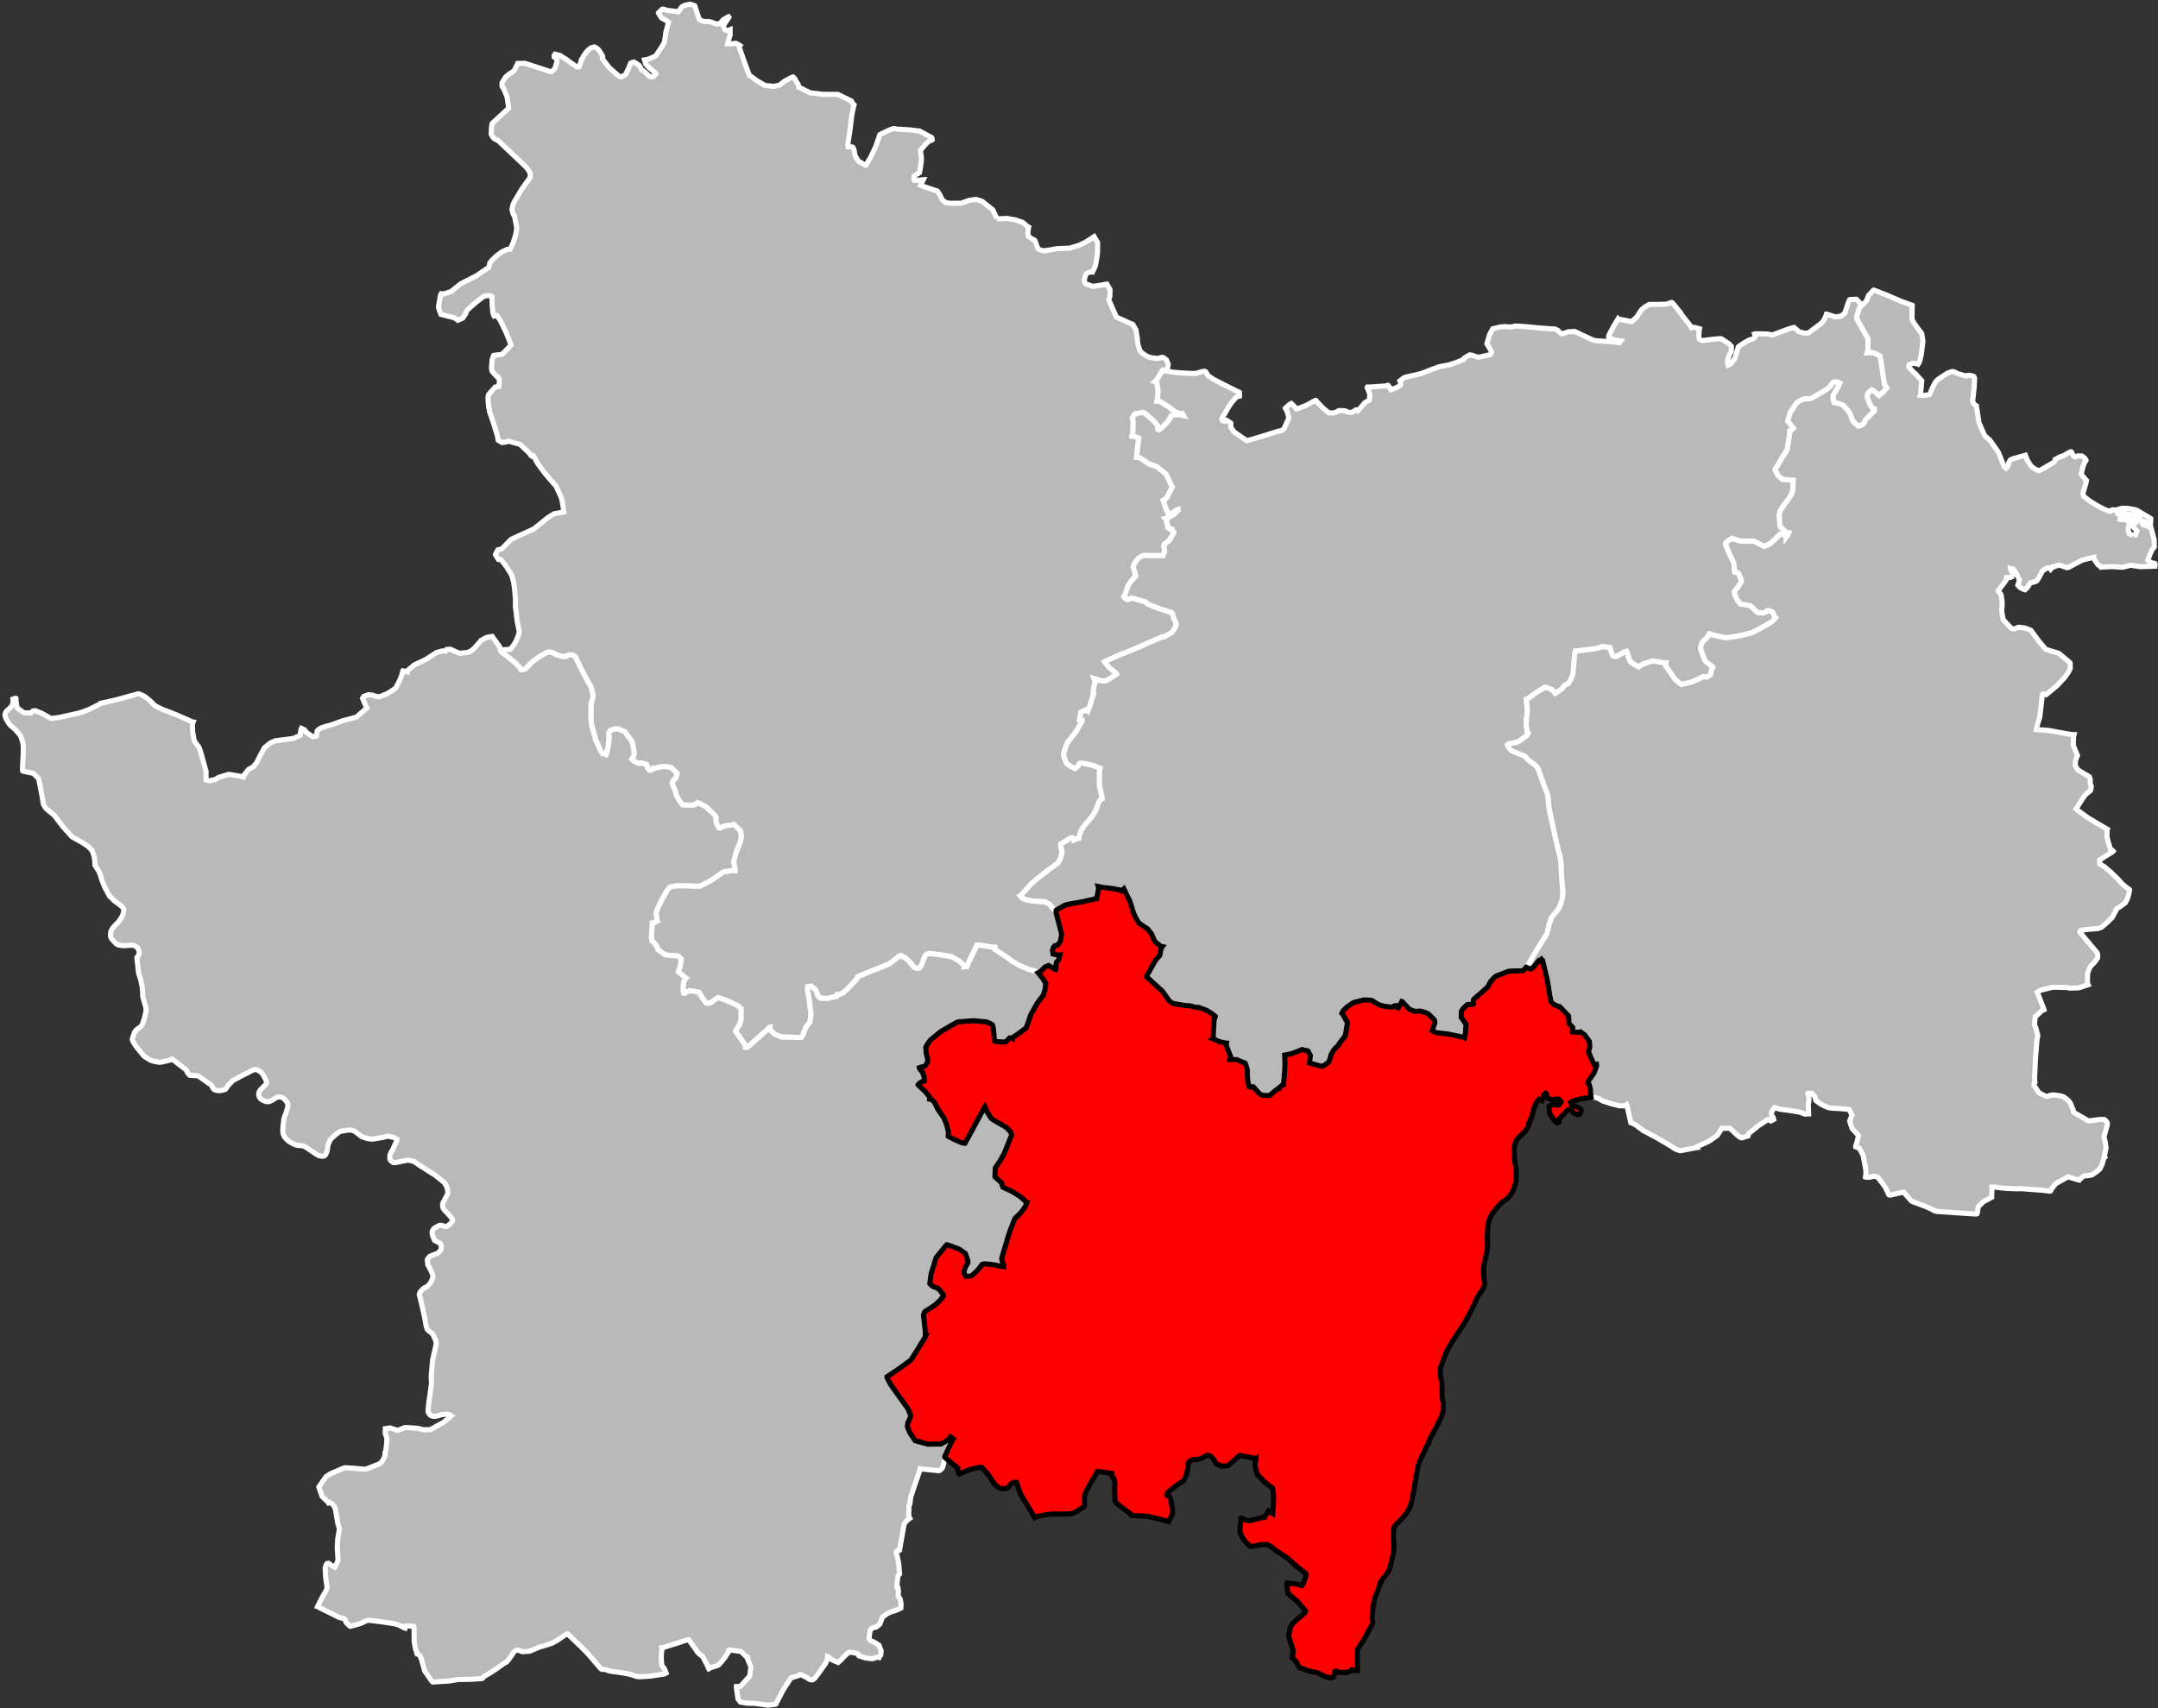 <?xml version="1.0" encoding="UTF-8" standalone="no"?>
<svg
   xmlns:dc="http://purl.org/dc/elements/1.1/"
   xmlns:cc="http://creativecommons.org/ns#"
   xmlns:rdf="http://www.w3.org/1999/02/22-rdf-syntax-ns#"
   xmlns:svg="http://www.w3.org/2000/svg"
   xmlns="http://www.w3.org/2000/svg"
   xmlns:sodipodi="http://sodipodi.sourceforge.net/DTD/sodipodi-0.dtd"
   xmlns:inkscape="http://www.inkscape.org/namespaces/inkscape"
   width="284.988mm"
   height="225.637mm"
   viewBox="0 0 3366 2665"
   version="1.2"
   id="svg4212"
   inkscape:version="0.91 r13725"
   sodipodi:docname="Saône-et-Loire - Mâcon arrondissement.svg">
  <rect x="0" y="0" width="3366" height="2665" fill="#333333" stroke="none"/>
  <sodipodi:namedview
     pagecolor="#ffffff"
     bordercolor="#666666"
     borderopacity="1"
     objecttolerance="10"
     gridtolerance="10"
     guidetolerance="10"
     inkscape:pageopacity="0"
     inkscape:pageshadow="2"
     inkscape:window-width="1920"
     inkscape:window-height="1017"
     id="namedview4280"
     showgrid="false"
     inkscape:zoom="1.0631629"
     inkscape:cx="504.90001"
     inkscape:cy="399.75058"
     inkscape:window-x="-8"
     inkscape:window-y="-8"
     inkscape:window-maximized="1"
     inkscape:current-layer="svg4212" />
  <desc
     id="desc4214">Generated with Qt</desc>
  <defs
     id="defs4216" />
  <g
     id="71"
     style="fill:#b9b9b9;stroke:#ffffff;stroke-width:8">
    <path
       inkscape:connector-curvature="0"
       id="Autun"
       d="m 1554.93,341.267 4.43,0.002 11.59,-0.467 12.9,2.283 11.34,3.857 6.55,5.714 1.53,1.124 1.3,0.637 -0.27,1.075 -1.15,7.185 0.91,6.04 6,4.223 2.47,0.962 1.51,1.054 1.26,2.766 0.76,2.065 0.26,1.175 0.1,0.365 1.46,3.768 1.01,2.313 0.58,0.858 0.82,0.743 0.94,0.509 3.34,0.932 4.41,0.846 20.23,-3.405 19.09,-0.73 14.14,-4.234 3.28,-1.531 6.56,-3.123 8.3,-5.057 5.25,-3.579 0.74,-0.46 2.4,3.916 2.63,4.644 0.45,1.217 -0.19,15.267 -1.09,8.628 -2.25,12.021 -4.41,9.554 -1.97,-0.176 -3.61,0.62 -2.55,1.011 -0.61,0.462 -1.86,2.232 -0.38,0.592 -1.9,7.88 0.97,3.994 1.39,1.843 11.15,3.892 16.25,-2.515 1.69,-0.554 1.09,-0.089 1.42,0.401 1.34,-0.562 4.8,8.191 -0.04,5.65 -0.07,4.684 -1.78,5.718 0.67,1.76 1.24,2.623 1.94,4.351 7.63,17.435 0.46,0.493 1.29,0.88 17.98,8.205 6.16,2.594 4.95,8.49 1.81,10.494 1.21,11.559 3,9.92 3.49,4.03 3.79,2.818 5.49,3.27 2.53,0.655 3.61,0.915 8.83,0.976 1.68,-0.192 4.96,-1.538 0.72,0.02 2.01,0.661 3.47,2.49 1.11,0.885 2.67,6.925 -0.73,4.663 -0.57,2.986 -1.47,1.157 -2.52,0.169 -1.67,-0.048 -0.16,1.196 -2.15,-0.064 -0.12,0.118 -8.68,14.28 -2.19,2.118 2.24,0.526 2.23,13.754 -0.51,9.592 -1.04,6.935 4.19,0.119 15.51,9.696 7.9,6.371 9.31,3.669 0.97,0.054 1.52,-0.709 1,1.65 1.08,1.959 -0.89,-0.17 -4.23,-1.171 -4,-0.239 -6.05,0.065 -4.48,1.791 -1.4,3.08 -2.39,3.891 -2.36,3.173 -9.03,8.981 -1.62,1.519 -2.06,1.123 -2.09,-1.242 -0.43,-3.045 0.13,-2.613 -5.51,-6.693 -10.66,-9.502 -4.92,-3.502 -1.06,-0.631 -0.6,-0.017 -11.91,2.298 -2.47,2.749 -2.02,3.604 1.3,4.72 -0.47,16.551 -1.4,7.041 3.7,0.346 4.02,1.436 2.96,1.404 -1.73,12.668 -1.84,15.911 -0.04,1.201 2.75,0.199 2.61,0.555 14.08,9.586 12.02,3.967 14.8,12.138 7.99,16.878 1.59,3.046 -8.94,17.371 -4.58,3.465 -0.49,0.225 2.29,7.742 4.81,11.535 0.34,0.73 2.61,2.76 2.01,-1.547 1.58,-1.211 1.84,-1.512 5.38,-3.736 2.2,-0.826 0.17,1.273 -6.19,6.479 -10.28,5.587 -3.6,0.871 1.21,1.357 2.92,12.085 -0.13,0.475 0.46,0.374 2.16,0.781 -0.74,0.508 0.98,0.769 3.35,1.585 1.87,1.615 1.14,1.831 0.22,0.726 0,0.12 -6.18,10.161 -2.22,2.918 -4.63,3.326 -2.45,2.087 -0.31,2.508 -0.01,0.36 0.46,0.731 0.81,6.557 -2.28,6.948 -16.01,0.104 -15.17,-0.169 -7.28,3.865 -5.71,7.508 -2.3,4.967 -0.12,0.117 -0.27,1.192 4.15,13.97 -7.67,8.937 -4.16,5.825 -2.35,6.809 -2.81,8.429 -1.63,2.469 1.39,1.922 4.33,2.674 0.97,-0.211 5.5,-2.299 21.68,6.136 2.95,3.021 9.45,3.897 8.62,3.336 13.25,4.337 2.96,0.805 4.13,1.799 0.46,0.431 1.23,2.972 1.04,5.42 1.82,3.168 2.1,5.691 -1.45,4.63 -5.11,7.514 -0.86,0.934 -11.29,6.498 -0.97,0.33 -1.32,0.084 -1.31,-0.039 -13.03,5.603 -22.03,9.672 -14.35,6.17 -17.59,6.74 -21.82,9.97 -0.85,0.46 1.03,1.47 4.67,5.82 4.31,3.95 2.27,1.8 3.03,2.48 1.05,0.87 2.44,2.46 0.23,0.25 -0.13,0.36 -4.31,2.8 -9.78,6.13 -2.29,0.89 -3.01,0.64 -2.15,-0.07 -3.92,-0.35 -3.08,-1.04 -1.53,-0.64 -3.75,-1.27 -1.51,-0.4 1.83,4.8 -0.14,0.95 -1.8,6.61 -1.2,8.91 0.93,2.29 -0.52,1 -5.55,18.13 -3.28,8.58 -3.4,-2.25 -3.93,1.8 -3.45,1.7 -2.26,12.62 0.59,0.5 2.03,-0.3 1.56,-0.2 0.09,1.08 -0.63,1.18 -8.49,14.85 -10.76,13.81 -1.27,1.51 -1.68,2.58 -1.33,2.48 -1.07,2.54 -1.26,4.15 -2.5,8.48 0.07,1.68 0.62,2 3.63,10.14 0.38,0.89 2.35,1.59 4.72,3.03 5.75,3.16 1.8,-1.25 2.55,-1.84 0.75,-1.18 0.89,-1.77 0.88,-1.65 1.08,-0.45 3.59,-0.37 1.19,0.15 13.27,2.89 4.49,1.32 8.95,3.84 -0.13,0.47 -0.78,4.41 -0.13,21.39 4.38,20.22 0.09,1.08 -2.53,1.12 -2.7,3.94 -1.3,3.11 -3.91,10.59 -5.23,8.77 -12.8,14.69 -4.37,6.99 -2.57,6.8 -1,5.71 -1.31,-0.04 -1.44,0.68 -3.62,1.57 -0.85,0.33 0.01,-0.23 -1.72,-2.44 -1.17,-0.63 -1.67,-0.05 -1.93,0.78 -12.72,7.77 -1.7,1.03 -0.4,1.78 0.05,2.63 1.09,3.5 0.64,2.52 0.32,1.45 -0.58,3.69 -1.49,6.4 -2.76,5.06 -1.5,2.71 -17.39,12.78 -15.06,11.84 -9.25,8.01 -15.09,16.86 -0.95,1.94 -0.6,0.23 0.92,1.1 1.98,1.84 4.22,2.27 12.5,2.48 18.12,0.93 7.51,4.09 4.06,5.11 3.54,3.26 1.4,0.69 1.33,0.17 -0.37,3.73 4.5,16.97 4.25,16.32 -1.59,10.1 -0.64,1.54 -1.13,2 -3.31,3.72 -3.96,0.97 -2.08,2.33 -1.69,5.2 1.04,5.4 5.44,1.23 4.74,0.49 0.6,-0.1 -0.41,1.89 -1.56,5.25 -3.45,3.92 -0.68,2.97 -0.23,8.11 -0.25,0.47 -0.35,-0.13 -10.71,-6.21 -5.49,2.11 -5.37,5.41 -3.04,2.42 -2.54,1.48 -1.4,-1 -3.4,-1.64 -1.18,-0.15 -10.16,-2.91 -12.93,-5.61 -10.89,-6.32 -10.11,-7.4 -17.8,-11.68 0.2,-2.98 -2.62,-0.19 -23.93,-3.64 -0.96,0.22 -0.01,0.24 -14.09,28.62 -1.92,4.96 -3.21,0.27 0.25,-0.59 -8.82,-8.35 -12.03,-6.89 -16.53,-2.74 -16.33,-2.19 -1.9,-0.17 -1.68,0.55 -4.1,2.14 -2.91,6.23 -1.39,5.03 -3.31,6.82 -1.96,1.85 -0.72,0.46 -4.64,-0.12 -3.58,-1.77 -3.27,-4.5 -1.61,-1.81 -1.86,-1.98 -5.8,-5.52 -1.99,-1.36 -2.16,-0.75 -4.01,-1.09 -0.13,-0.51 -1.1,0.15 -16.07,12.56 -23.8,9.52 -25,10.22 -0.96,0.45 -0.26,0.71 -0.66,2.49 -9.9,10.72 -5.5,5.7 -3.29,3.02 -3.28,2.66 -3.36,1.35 -3.59,0.86 -1.91,0.19 -0.54,2.61 -14.95,3.43 -10.21,-0.49 -1.41,-0.63 -1.74,-1.96 -1.72,-2.31 -1.42,-4.93 -1.93,-3.62 -6.36,-5.18 -5.39,0.7 -0.31,6.2 2.63,13.55 0.29,2.63 0.98,9.14 1.62,10.84 -1.9,13.19 -6.38,7.71 -4.31,11.82 -2.48,3.99 -8.56,0.02 -20.31,-0.5 -2.37,-0.06 -7.07,-2.8 -2.82,-1.26 -6.63,-5.77 -1.45,-2.44 -0.01,-1.91 0.1,-1.1 -0.64,0.12 -0.55,0.36 -0.2,0.84 -16.96,15.33 -17.3,14.95 -0.6,0.11 -2,-0.53 0.63,-1.78 -8.2,-11.84 -7.99,-11.32 0.8,-1.93 2.06,-3.37 2.83,-3.98 2.96,-9.17 -0.07,-17 -5.82,-4.79 -16.64,-7.74 -13.05,-4.58 -9.35,6.26 -1.04,1.25 -3.56,1.56 -5.01,-0.49 -5.19,-7.11 -5.72,-9.56 -7.86,-1.68 -7.06,-0.95 -3.49,1.89 -4.46,2.34 -1.18,-0.27 -0.33,-0.96 -0.32,-1.68 -0.18,-7.52 0.48,-4.99 0.79,-3.56 0.88,-1.89 2.33,-3.05 -1.87,-1.48 -10.15,-8.23 1.68,-5.57 1.25,-2.48 0.73,-5.46 0.86,-6.73 -3.95,-3.85 -2.01,-0.65 -1.78,-0.16 -17.14,-1.39 -11.53,-8.59 -1.34,-3.85 -2.8,-4.66 -4.93,-5.31 -0.12,-0.01 -0.98,-4.31 1.3,-19.79 0.08,-3.46 2.74,-0.29 5.37,-2.98 -0.9,-4.8 -1.51,-6.72 2.18,-6.63 6.35,-13.56 7.99,-14.16 1.11,-1.89 3.93,-4.92 1.56,-0.44 8.13,-1.6 8.1,-0.17 12.97,0.07 0.47,0.25 15.23,0.49 1.8,-0.68 1.33,-0.68 13.74,-6.96 15.73,-10.6 0.97,-0.94 2.61,-1.66 1.62,-0.86 10.4,-1.78 2.87,-0.29 4.4,0.11 0.06,-2.27 -2.21,-11.64 3.8,-14.72 3.3,-7.96 3.87,-10.08 0.97,-8.16 -1.49,-7.51 -9.89,-9.38 -15.7,2.34 -5.15,2.89 -2.59,-0.09 -2.96,-4.88 -0.44,-1.1 -0.74,-1.86 -0.76,-4.03 0.26,-4.71 -1.03,-2.06 -4.24,-4.46 -10.6,-10.06 -12.78,-6.1 -3.52,2.78 -1.2,0.21 -0.24,0.24 -2.99,0.4 -2.27,0.19 -9.17,-0.22 -1.19,-0.03 -2.97,-0.31 -5.07,-6.39 -4.29,-7.88 -2.08,-7.6 -4.82,-11.39 1.82,-5.21 3.74,-2.91 2.2,-7.36 -8.79,-9.1 -7.77,-1.87 -8.5,0.43 -10.39,2.41 -1.43,-0.15 -0.38,1.18 -1.22,0.93 -4.1,1.02 -2.9,-2.38 -1.66,-5.3 -0.8,-1.57 -6.4,-1.59 -6.676,-0.03 -5.653,-3.01 -4.022,-3.4 0.789,-1.59 1.761,-2.48 0.534,-1.59 0.664,-3.62 -0.527,-4.08 -0.797,-5.38 -1.834,-7.56 -0.486,-1.84 -1.837,-2.31 -9.504,-12.67 -10.399,-4.06 -6.687,0.32 -5.378,2.37 -2.034,3.68 0.526,8.26 -1.197,10.74 -1.758,9.05 -1.682,5.82 -1.883,-0.42 -2.446,2 -1.012,-2.66 -3.002,-4.25 -7.78,-17.01 -6.788,-24.11 -0.758,-8.63 -0.213,-6.35 0.008,-5.62 0.153,-11.96 2.086,-7.85 1.148,-3.33 -0.289,-3 -0.848,-4.68 -2.104,-7.23 -0.899,-2.42 -6.202,-10.55 -9.492,-18.29 -7.743,-16.46 -3.972,-2.76 -6.462,-0.23 -4.658,2.77 -7.327,-0.52 -7.936,-2.69 -5.423,-3 -2.727,-0.78 -3.34,-0.07 -3.889,1.25 -13.262,7.73 -9.098,6.95 -7.156,7.49 -3.438,3.46 -6.131,0.77 -0.237,-0.12 -0.44,-1.69 -0.808,-1.21 -9.286,-9.24 -11.664,-9.54 -5.997,-4.2 -2.343,-1.96 -1.043,-1.47 -0.557,-1.8 2.026,0.16 14.048,-1.13 3.566,-4.83 4.127,-5.89 4.108,-9.746 1.595,-5.461 0.054,-2.394 -1.297,-6.256 -0.309,-2.281 -1.41,-6.378 -2.849,-23.848 0.045,-11.787 -1.843,-19.45 -0.101,-0.841 -0.548,-2.288 -0.072,-2.159 -3.376,-12.296 -8.488,-13.366 -6.504,-8.531 -1.401,-1.467 -0.945,-0.502 -1.434,-0.031 -1.789,-0.158 -4.733,-7.535 0.39,-1.429 3.715,-6.151 5.405,-1.319 0.728,-0.466 0.735,-0.822 0.486,-0.349 1.467,-1.525 11.12,-11.385 1.215,-0.931 19.432,-8.802 12.795,-5.831 2.538,-1.263 21.535,-17.263 9.575,-6.02 0.603,-0.227 14.884,-2.783 -0.105,-0.723 -1.057,-8.777 -2.244,-11.923 -4.043,-8.965 -3.081,-6.666 -1.828,-3.757 -0.46,-0.852 -1.646,-1.237 -15.525,-18.169 -10.883,-14.847 -5.476,-10.418 -0.852,-1.081 -1.194,0.673 -0.885,0.015 -1.211,-0.728 -1.535,-1.73 -1.473,-2.431 -14.55,-13.777 -17.642,-4.946 -6.371,1.538 -4.434,0.385 -5.786,-3.487 -0.116,-0.242 -0.218,-0.966 -0.874,-5.403 -5.584,-18.507 -6.94,-20.426 -0.272,-4.087 -0.292,-0.703 -0.513,-0.756 -0.755,-8.527 -0.354,-6.621 0.303,-2.995 0.642,-2.029 10.247,-11.722 5.935,-1.034 0.677,-8.608 -0.868,-4.102 -0.456,-1.09 -0.359,-0.007 -1.42,-0.752 -1.056,-0.984 -6.549,-7.107 -0.697,-0.975 -0.758,-3.74 -0.216,-1.085 1.001,-13.068 2.299,-6.676 1.205,-0.335 12.126,-1.536 9.922,-10.233 3.922,-4.239 -0.109,-0.482 -2.828,-7.51 -4.435,-10.909 -1.141,-2.547 -7.566,-15.665 -5.556,-8.892 -0.837,-0.018 -3.85,0.757 -1.151,-2.189 -0.867,-4.225 -1.047,-10.261 -0.181,-10.553 -0.168,-3.25 -0.354,-0.247 -2.734,-1.022 -6.595,0.218 -1.447,0.45 -3.024,1.375 -1.95,1.521 -6.703,5.264 -4.389,3.63 -5.571,4.788 -4.808,4.362 -1.843,2.244 -1.002,2.022 -0.404,2.154 -4.702,6.988 -7.619,3.441 -5.424,-3.96 -17.277,-4.332 -3.733,-1.067 -2.799,-7.363 -0.991,-4.108 2.751,-16.885 0.389,-1.436 0.756,-1.784 0.372,-0.594 3.102,0.667 12.306,-4.065 15.018,-12.03 24.568,-12.605 18.364,-12.465 0.61,-0.468 0.247,-0.355 1.703,-6.816 3.085,-4.02 6.365,-6.115 3.839,-2.981 5.42,-3.91 1.816,-0.922 6.542,-3.103 4.438,-0.143 4.779,-10.238 3.862,-12.179 1.785,-10.425 -1.234,-6.583 -2.203,-11.656 -0.096,-1.037 -1.175,-1.154 -1.061,-1.786 -1.805,-6.999 1.795,-8.022 2.443,-4.878 2.309,-4.098 9.087,-15.141 12.622,-17.589 0.272,-6.976 -3.122,-5.242 -3.854,-4.781 -7.641,-7.269 -18.456,-17.498 -17.638,-16.637 -1.671,-0.395 -3.441,-1.882 -0.589,-0.494 -1.877,-1.967 -2.084,-3.538 -0.342,-0.85 -0.226,-0.726 0.603,-11.184 1.134,-5.274 15.984,-14.703 7.105,-6.588 2.575,-2.472 -2.618,-17.579 -5.821,-13.921 -1.645,-1.722 -0.223,-0.726 -0.291,-3.261 0.168,-2.162 0.253,-0.597 5.472,-8.676 3.182,-2.701 3.78,-2.688 0.12,0.004 2.196,-1.519 2.683,-1.869 1.103,-1.06 2.118,-3.446 0.259,-0.838 3.243,-6.857 10.843,-0.181 2.508,0.656 20.692,6.694 17.824,5.851 1.821,-0.804 1.222,-0.936 2.338,-2.598 1.115,-1.542 0.259,-0.838 0.652,-2.274 1.825,-6.466 0.171,-2.284 -0.325,-1.574 -0.45,-1.335 -0.463,-0.735 -1.906,-0.764 -1.182,-0.87 0.056,-2.529 0.366,-0.234 1.228,-1.177 0.128,-0.36 7.169,1.728 9.12,5.748 7.002,5.189 10.618,7.137 3.131,-0.411 0.137,-0.719 0.38,-0.834 0.501,-0.952 0.511,-1.315 0.896,-2.509 1.034,-3.231 0.158,-1.683 1.108,-1.18 0.869,-1.304 0.765,-1.911 5.406,-7.951 6.072,-5.525 2.3,-0.789 3.263,-0.891 0.842,0.019 1.19,0.509 3.077,2 1.88,1.85 1.747,2.451 2.324,3.427 1.618,2.809 0.686,1.462 0.07,2.171 -0.282,1.92 10.498,13.677 14.006,12.43 2.013,1.252 1.19,0.509 1.799,0.041 1.093,-0.457 5.353,-3.007 4.987,-10.488 2.993,-7.399 3.394,-1.365 1.45,-0.328 2.609,1.386 3.67,2.374 2.477,1.865 3.58,6.469 0.11,0.245 1.66,0.881 4.9,3.788 4.17,4.014 1.52,1.602 5.16,0.243 0.61,-0.227 1.72,-1.768 2.58,-2.71 -0.11,-0.243 -1.06,-1.11 -1.53,-1.361 -8.15,-6.707 -5.14,-5.413 -1.95,-6.694 6.4,-1.274 6.01,-2.63 4.98,-2.354 9.83,-14.53 3.9,-7.379 1.42,-9.366 0.61,-5.29 4.28,-15.991 -5.81,-3.791 -5.39,-3.041 -4.63,-7.464 0,-0.241 5.78,-5.53 0.73,-0.344 0.6,0.014 2.87,0.67 2.74,1.149 18.45,2.246 4.98,-7.114 2.08,-1.58 3.27,-1.308 7.25,-1.633 2.16,0.291 5.72,1.946 4.49,13.609 2.57,7.859 5.94,3.074 10.39,0.35 10.55,3.655 5.17,-0.481 5.56,-6.373 6.1,-3.47 1.94,-0.917 0.58,0.858 -5.11,7.591 -3.57,6.061 2.56,5.967 4.18,1.188 3.88,-1.593 0.04,8.318 -2.47,7.774 -1.41,5.991 5.47,0.014 7.47,-0.781 5.34,2.781 0.82,0.623 -1.11,1.417 -0.13,0.36 2.23,7.044 5.28,15.012 8.23,22.189 0.22,0.85 1.19,0.391 1.06,0.627 2.01,1.375 7.9,5.978 12.67,7.179 13.3,1.293 5.19,-1.077 3.75,-0.87 7.41,-5.84 10.77,-5.754 2.91,-1.011 1.17,0.993 1.88,1.975 -0.01,0.361 2.29,4.154 1.51,2.447 0.81,0.983 0.68,1.824 0.44,1.579 0.2,1.57 1.19,0.271 0.59,0.617 16.01,7.872 19.4,2.357 23.8,0.141 20.96,10.214 0.69,1.463 1.15,1.837 2.45,2.713 -0.38,0.952 -1.91,8.743 -1.55,8.327 -0.58,4.747 -1.56,14.168 -3.74,24.346 -0.15,0.959 0.07,2.049 0.45,1.335 3,-0.283 1.56,0.039 2.86,0.795 0.35,0.491 1.75,4.318 0.44,3.804 0.42,2.299 1.24,3.403 1.49,2.685 1.38,2.442 1.16,1.475 1.05,0.992 2.6,1.629 7.22,4.039 0.59,0.256 0.48,0.013 0.99,-1.178 6.63,-11.024 7.63,-16.174 6.74,-19.209 14.1,-6.857 2.06,-0.791 4.84,-1.679 2.05,-0.067 4.03,0.873 20,1.171 14.94,1.871 18.75,10.128 0.35,0.491 0.33,1.213 0.19,1.709 -1.36,0.981 -1.72,-0.373 -2.48,2.066 -2.97,2.5 -1.49,1.646 -8.04,9.177 0.12,4.698 1,6.929 -0.1,6.517 -2.66,16.961 -8.18,5.321 -0.75,1.184 -0.03,1.201 0.61,4.231 0.11,0.242 5.89,-0.205 8.11,-0.689 -3.49,7.19 -0.76,1.544 4.28,1.555 22,7.444 3.58,5.269 3.86,8.165 6.43,4.889 6.86,0.64 16.2,-0.097 13.07,-4.592 10.23,-1.348 9.4,2.9 16.79,13.451 6.23,13.404 0.11,0.483" />
    <path
       inkscape:connector-curvature="0"
       id="Chalon-sur-Saône"
       d="m 1829.94,959.575 -1.23,-2.972 -0.46,-0.431 -4.13,-1.799 -2.96,-0.805 -13.25,-4.337 -8.62,-3.336 -9.45,-3.897 -2.95,-3.021 -21.68,-6.136 -5.5,2.299 -0.97,0.211 -4.33,-2.674 -1.39,-1.922 1.63,-2.469 2.81,-8.429 2.35,-6.809 4.16,-5.825 7.67,-8.937 -4.15,-13.97 0.27,-1.192 0.12,-0.117 2.3,-4.967 5.71,-7.508 7.28,-3.865 15.17,0.169 16.01,-0.104 2.28,-6.948 -0.81,-6.557 -0.46,-0.731 0.01,-0.36 0.31,-2.508 2.45,-2.087 4.63,-3.326 2.22,-2.918 6.18,-10.161 0,-0.12 -0.22,-0.726 -1.14,-1.831 -1.87,-1.615 -3.35,-1.585 -0.98,-0.769 0.74,-0.508 -2.16,-0.781 -0.46,-0.374 0.13,-0.475 -2.92,-12.085 -1.21,-1.357 3.6,-0.871 10.28,-5.587 6.19,-6.479 -0.17,-1.273 -2.2,0.826 -5.38,3.736 -1.84,1.512 -1.58,1.211 -2.01,1.547 -2.61,-2.76 -0.34,-0.73 -4.81,-11.535 -2.29,-7.742 0.49,-0.225 4.58,-3.465 8.94,-17.371 -1.59,-3.046 -7.99,-16.878 -14.8,-12.138 -12.02,-3.967 -14.08,-9.586 -2.61,-0.555 -2.75,-0.199 0.04,-1.201 1.84,-15.911 1.73,-12.668 -2.96,-1.404 -4.02,-1.436 -3.7,-0.346 1.4,-7.041 0.47,-16.551 -1.3,-4.72 2.02,-3.604 2.47,-2.749 11.91,-2.298 0.6,0.017 1.06,0.631 4.92,3.502 10.66,9.502 5.51,6.693 -0.13,2.613 0.43,3.045 2.09,1.242 2.06,-1.123 1.62,-1.519 9.03,-8.981 2.36,-3.173 2.39,-3.891 1.4,-3.08 4.48,-1.791 6.05,-0.065 4,0.239 4.23,1.171 0.89,0.17 -1.08,-1.959 -1,-1.65 -1.52,0.709 -0.97,-0.054 -9.31,-3.669 -7.9,-6.371 -15.51,-9.696 -4.19,-0.119 1.04,-6.935 0.51,-9.592 -2.23,-13.754 -2.24,-0.526 2.19,-2.118 8.68,-14.28 0.12,-0.118 2.15,0.064 3.82,0.47 12.4,1.803 12.56,1.046 17.2,0.876 2.81,-0.047 2.31,-0.526 3.79,-0.993 5.43,-1.584 2.64,-0.283 1.79,0.054 0.47,0.253 1.62,2.211 1.92,3.661 0.46,0.733 0.48,0.134 7.98,5.281 18.75,9.802 21.71,10.735 0.32,5.174 -0.14,0.715 -2.06,0.36 -2.23,0.712 -2.27,2.165 -5.57,6.52 -2.63,3.611 -3.14,5.07 -8.96,15.461 -0.77,1.898 0.22,0.845 0.68,1.221 1.41,0.883 1.55,0.047 0.01,-0.12 3.38,-1.221 6.58,4.279 0.23,0.365 0.15,2.886 0.01,3.601 4.47,6.617 4.35,3.27 14.76,10.144 0.7,0.501 0.47,0.255 5.36,-1.281 18.61,-5.513 24.67,-7.813 1.86,-0.252 2.14,-0.331 2.46,-0.967 3.18,-2.76 7.4,-16.552 -2.36,-8.77 -0.64,-1.686 -1.51,-2.948 -0.95,-1.618 0.55,-0.615 5.29,-4.88 3.41,-1.939 2.04,1.804 5.16,5.62 1.04,1.114 3.45,-1.131 11.96,-4.705 13.85,-7.559 0.24,-0.112 0.36,0.013 10.17,11.031 6.36,5.336 3.94,3.113 4.66,0.145 2.04,-0.058 3.61,-0.729 3.04,-1.587 2.55,-1.307 9.57,0.363 1.76,1.015 0.35,0.371 1.18,0.397 1.73,0.353 4.7,0.808 7.32,-4.455 0.48,0.015 0.45,0.854 1.4,1.125 0.36,-0.11 10.82,-12.869 7.11,-4.039 0.72,-9.105 -1.76,-4.919 -1.23,-2.919 -1.23,-2.681 0.01,-0.36 0.61,-0.582 0.95,0.271 28.68,-1.981 2.18,-1.012 0.36,0.13 2.42,3.079 1.67,3.776 1.69,-0.307 4.61,-1.896 4.37,-1.846 3.8,-2.821 0.98,-0.929 0.02,-0.6 -0.1,-2.526 -0.36,-1.811 -0.68,-1.104 0.12,-0.115 3.68,-2.886 2.09,-1.497 1.82,-1.023 0.97,-0.208 24.01,-5.468 16.53,-6.472 12.55,-4.506 14.21,-2.545 13.68,-4.604 8.86,-3.677 0.24,0.005 0.52,-1.302 1.36,-1.398 7.33,-4.329 0.85,-0.453 2.62,0.324 2.61,0.746 3,1.028 2.22,0.765 2.01,0.545 1.19,0.279 6.82,-1.38 9.47,-2.263 2.17,-0.561 1.91,-3.301 0.13,-0.478 -2.75,-5.555 -4.39,-7.052 -0.22,-0.488 0.28,-1.073 4.16,-13.804 4.82,-8.493 11.47,-2.751 8.26,-0.683 5.64,0.659 4.44,-0.214 3.38,-0.731 0.85,-0.333 1.08,-0.205 4.91,0.163 13,0.909 19.07,1.858 21.46,1.65 1.32,-0.196 1.68,0.056 4.72,2.2 0.8,0.989 0.22,0.607 5.26,4.021 0.23,0.129 1.46,-0.433 8.6,-3.076 10.14,-0.353 12.03,5.722 13.54,6.306 6.35,2.358 27.02,1.636 8.02,1.127 2.47,0.31 0.75,-0.815 1.51,-2.111 -1.55,-0.295 -5.62,-0.429 -5.81,-1.761 -2.66,-1.145 -3.33,-2.301 0.05,-1.442 0.54,-1.785 6.09,-11.673 3.21,-5.519 3.78,-6.117 1.22,-2.08 0.72,0.576 20.28,3.993 7.82,-7.034 5.45,-8.472 1.88,-2.696 2.22,-1.968 2.31,-1.997 7.21,-4.503 4.49,-0.154 10.97,-0.06 8.09,-0.202 4.2,-0.215 2.18,-0.646 2.68,-1.229 2.06,-0.531 1.08,-0.083 2.21,1.881 2.3,2.843 2.99,3.711 4.02,4.947 2.53,3.095 0.21,0.727 1.7,2.825 1.5,1.735 10.45,13.223 2.38,3.93 0.36,-0.229 5.96,0.371 6.55,1.868 -0.6,3.344 -0.42,8.759 0.1,2.165 0.5,1.34 2.2,1.999 0.59,0.381 3.58,0.366 11.13,-1.533 11.36,-1.164 4.88,-0.245 2.4,1.177 10.18,6.831 3.79,4.023 -0.01,7.829 -3.23,6.081 -2.65,8.008 -0.07,2.039 0.67,4.591 0.32,1.092 1.1,-0.442 2.33,-1.601 2.48,-2.554 1.39,-1.995 0.91,-1.889 1.62,-1.866 0.48,-0.102 0.14,-0.475 5.49,-18.132 7.49,-5.19 9.23,-5.331 4.11,-1.056 2.92,-1.458 1.48,-1.031 0.51,-0.943 0.18,-1.676 -0.39,-2.538 -0.22,-0.607 1.21,-0.319 17.84,0.275 2.63,0.334 6.01,1.238 24.7,-9.273 2.78,-0.741 5.33,-1.613 0.97,-0.204 7.67,6.646 8.06,2.333 2.04,0.073 4.69,-0.552 1.23,-0.796 18.34,-13.758 0.99,-0.805 4.4,-5.673 2.5,-6.098 0.67,-2.139 0.36,0.013 10.19,3.255 2.36,1.168 9.31,-1.045 6.23,-4.639 6.3,-18.523 1.41,-2.355 0.01,-0.24 0.49,-0.343 9.96,-0.476 4.05,4.117 4.98,4.87 -0.75,0.753 -0.99,0.867 -1.12,1.16 -0.77,1.294 -1.31,3.079 -3.11,9.744 -0.34,2.752 0.17,1.809 10.35,18.529 7.13,12.42 -0.27,18.663 -0.9,3.418 5.92,-0.648 5.53,1.156 8.46,4.577 1.78,9.408 1.92,13.619 3.3,21.144 2.5,3.696 1.12,2.082 -1.48,1.148 -3.77,4.904 -6.98,5.806 -6.21,-5.451 -1.15,-1.244 -3.52,-2.051 -0.7,-0.267 -0.74,0.573 -4.47,4.159 -0.87,1.05 -0.5,3.824 -0.09,2.519 4.4,10.612 0.34,0.612 1.46,2.577 1.25,1.727 0.58,0.502 2.1,1.398 1.07,0.16 0.07,1.444 -0.17,1.434 -0.88,1.287 -1.85,1.373 -11.32,11.712 -1.17,2.598 -0.9,1.65 -1.9,2.69 -1.84,1.253 -5.2,1.49 -6.27,-5.152 -3.2,-4.2 -2.6,-7.659 -2.56,-5.137 -2.86,-3.588 -6.69,-7.089 -10.17,-3.614 -1.92,0.173 -1.54,-0.298 -0.46,-0.616 -1.26,-4.851 -0.16,-5.65 1.54,-2.707 3.95,-6.701 2.69,-4.709 2.46,-5.313 -3.65,-1.575 -4.43,-0.161 -1.68,0.299 -1.74,1.617 -3.02,4.214 -1.75,1.98 -4.07,3.334 -7.72,4.766 -15.28,8.814 -1.1,0.561 -1.44,0.249 -6.97,0.529 -2.03,-0.075 -7.03,2.53 -6.05,4.753 -9.19,13.879 -3.98,13.318 3.32,4.081 5.62,7.047 -0.38,0.465 -2.84,2.541 -2.2,1.24 -0.25,0.111 0.18,1.809 -4.2,27.217 -16.14,26.549 -2.17,3.762 -0.24,0.111 -0.4,1.065 4.16,8.491 6.89,6.371 15.64,1.455 1.56,0.056 -0.14,3.714 -0.23,8.272 -1.01,6.563 -3.12,6.846 -8.91,11.916 -4.8,7.145 -2.17,3.882 -1,4.402 -0.37,3.585 0.08,1.322 1.01,14.457 10.36,9.371 2.29,0.605 1.2,0.069 -0.89,2.181 -1.44,2.324 -1.81,2.319 0.01,-0.239 -2.67,-2.374 -2.2,-1.877 -1.3,-0.408 -3.23,0.006 -7.38,7.589 -7.67,7.012 -9.18,4.56 -1.07,-0.278 -16.45,-7.9 -12.2,0.287 -5.74,0.035 -6.53,-1.489 -5.44,-1.691 -0.7,-0.264 -2.35,-1.162 -3.78,2.026 -4.91,3.782 -0.99,0.804 -0.78,1.772 1.77,5.818 11.26,24.796 1.1,12.806 0.1,0.602 2.38,0.323 2.95,1.064 0.7,0.624 4.29,10.58 0.31,1.33 -0.03,0.838 -1.28,2.35 -4.67,7.027 -5.24,6.408 0.18,1.683 0.93,4.107 3.39,7.131 4.69,6.157 5.82,0.925 10.76,2.289 10.12,10.135 8.8,1.036 5.58,-2.441 0.27,-0.829 0.49,-0.342 0.85,-0.329 2.14,-0.014 2.56,1.038 3.22,1.595 1.89,3.552 0.53,2.309 1.01,1.548 1.25,1.046 -1.47,2.079 -4.47,4.521 -5.37,3.22 -10.97,6.198 -14.24,7.52 -4.46,1.16 -11.68,2.939 -16.47,3.014 -5.01,0.461 -4.81,0.269 -0.47,-0.017 -10.61,-2.288 -10.66,-2.412 -1.81,-1.141 -0.83,-0.149 -0.26,0.471 -4.41,6.554 -3.82,3.459 -2.36,2.674 -1.8,3.77 -0.82,2.96 -0.09,2.4 0.29,2.04 3.63,10.09 2.58,7.14 1.38,1.6 8.84,6.66 2.3,2.35 -0.01,0.36 -1.74,1.86 -1.94,9.33 -5.68,3.81 -3.81,-0.25 -1.29,-0.53 -0.48,-0.13 -7.2,3.77 -11.24,4.92 -16.06,3.63 -9.46,-7.63 -11.71,-16.93 -2.51,-3.44 -1.12,-2.07 -0.08,-1.2 0.68,-2.37 -2.39,0.04 -18.28,-3.03 -14.85,4.88 -6.6,4.44 -10.41,-6.1 -3.82,-3.72 -4.19,-13.8 -0.45,-0.73 -2.16,0.4 -13.27,7.57 -4.19,0.22 -2.49,-1.8 -4.08,-12.29 -12.12,-1.51 -3.63,1.55 -3.86,1.19 -7.74,1.28 -25.6,3.1 -0.6,-0.02 -1.2,3.8 -2.39,28.89 -0.03,0.96 -1.38,5.34 -2.33,5.43 -2.65,4.58 -1.37,1.63 -1.22,0.8 -2.41,0.76 -1.7,0.9 -1.75,2.09 -1.63,2.46 0,0.12 -11.26,8.37 -0.36,0.1 -5.05,-6.15 -6.01,-2.35 -4.72,-1.48 -13.09,7.95 -15.34,11.22 -0.73,0.21 0.82,7.81 0.84,9.06 -1.42,12.34 -0.4,8.37 0.63,6.36 0.83,5.65 1.87,2.82 -1.75,2.69 -2.71,2.54 -8.8,6.41 -4.73,2.48 -11.97,2.38 -2.3,1.6 0.83,2.28 1.57,3.04 2.3,2.59 2.44,1.75 6.47,2.85 10.01,3.8 3.28,1.66 1.86,1.62 0.46,0.49 2.17,2.82 0.11,0.36 0.36,0.14 9.2,6.64 2.55,2.12 2.29,2.71 1.7,2.8 0.98,2.91 11.7,31.96 1.23,2.55 0.52,2.17 0.76,2.3 0.54,5.28 0.33,8.14 1.49,9.01 1.54,7.47 7.14,32.69 6.16,26.08 1.51,4.71 1.68,10.33 0.62,17.11 1.22,17.12 1.08,10.67 0,3.35 -0.7,7.02 -1.25,5.21 -2.91,8.63 -1.91,3.75 -0.74,0.93 -10.54,12.67 -0.13,0.23 -0.01,0.48 -0.56,2.43 -2.07,5.13 -1.24,4.85 -1.68,7.71 -0.16,1.18 -0.91,2.48 -2.41,4.46 -4.64,7.25 -15.09,24.57 -3.81,7.27 -3.01,4.67 -2.86,3.73 -0.75,0.7 -4.92,5.44 -22.15,0.7 -7.73,2.92 -12.95,5.16 -4.35,4.23 -3.78,4.41 -2.34,4.46 -1.28,2.82 -10.91,9.88 -10.31,8.86 -0.93,0.99 -0.79,1.83 -0.3,2.02 0.42,2.43 0.13,0.84 -1.6,1 -5.44,0.32 -1.49,-0.43 -1.57,0.66 -6.36,6.16 -1.13,1.91 -1.34,2.53 -0.14,9.26 7.51,10.87 -0.84,11.25 -0.63,4.8 -0.98,4.39 -0.46,-0.26 -26.1,-5.49 -13.75,-1.4 -4.37,-0.85 -2.81,-1.17 -2.8,-1.64 0.81,-3.07 1.68,-4.36 1.56,-4 -0.16,-2.51 -0.4,-2.64 -0.22,-0.37 -8.99,-8.99 -5.27,-2.44 -0.83,-0.26 -5.65,-1.73 -2.25,-0.19 -7.29,0.51 -8.79,-3.35 -8.28,-9.03 -2.88,-2.96 -0.47,-0.13 -2.91,5.28 -2.4,4.69 -1.77,-0.41 -1.15,-1.23 -0.43,-1.45 -0.23,-0.36 -1.43,0.07 -1.8,0.42 -3.26,1.81 -12.09,-1.34 -7.78,-2.15 -6.92,-4.01 -4.28,-2.9 -5.22,-0.64 -7.6,-0.12 -2.7,0.63 -13.48,3.4 -9.72,6.61 -4.66,4.39 -1.97,2.21 -1.38,2.34 -0.39,1.18 0.7,0.5 8.01,14.08 -2.95,18.28 -0.29,1.66 -0.5,0.82 -3.91,5.36 -4.75,5.82 -1.9,3.76 -1.71,1.49 -1.09,0.8 -2.26,2.2 -1.94,2.4 -1.51,2.51 -0.83,1.71 -1.56,2.2 -0.88,2.66 -0.68,2.72 -1.32,4.25 -1.16,2.82 -1.71,1.5 -5.94,3.99 -2.65,1.23 -0.71,-0.02 -18.74,-5.11 1.19,-11.88 -3.84,-7.06 -9.01,-2.1 -10.47,4.15 -6.79,2.54 -7.9,1.54 -2.15,0.42 0.08,1.55 0.37,11.33 -0.02,4.42 -0.73,12.31 -1.57,16.7 -1.68,0.43 -5.24,4.49 -0.01,0.35 -0.24,0 -1.94,1.25 -3.94,2.86 -4.94,4.26 -1.66,1.74 -1.4,1.15 -7.13,0.14 -4.27,-0.37 -0.83,-0.14 -3.04,-1.41 -1.04,-0.98 -4.91,-5.4 -4.33,-5.05 -0.52,-0.27 -1.57,0.01 -0.95,0.21 -0.97,0.69 -2.85,-1.15 -1.88,-7.58 -0.91,-9.32 -0.13,-9.78 -1.99,-6.86 -1.34,-3.02 -11.74,-4.88 -1.7,-0.71 -10.16,-0.12 0.92,-2.95 0.17,-1.55 -2.94,-7.3 -2.82,-7.06 -0.98,-3.01 -0.07,-1.43 0.3,-2.38 -2.02,-0.06 -10.38,-2.57 -5.39,-2.67 -3.29,-1.17 0.48,-0.34 0.04,-5.3 0.19,-7.56 0.89,-12.86 0.64,-5.83 0.51,-1.06 0.24,-0.23 0.51,-0.94 0.03,-1.19 -4.76,-3.72 -6.42,-4.13 -2.22,-1.26 -12.59,-4.78 -1.07,0.09 -1.3,-0.16 -1.91,0.06 -6.6,-1.74 -4.26,-0.84 -4.52,-0.02 -19.08,-3.28 -4.49,-1.89 -3.86,-4.09 -9.11,-13.11 -13.8,-12.46 -2.86,-2.69 -7.82,-7.32 -0.23,-0.13 0.16,-1.66 13.66,-24.19 4.19,-4.89 2.41,-2.75 0.9,-4.56 0.99,-5.7 1.26,-2.23 0.86,-1.16 -2.01,-0.42 -1.76,-0.89 -8.24,-7.04 -4.78,-11.35 -6.33,-7.95 -13.72,-9.29 -3.46,-5.78 -4.28,-8.6 -1.96,-6.26 -1.96,-6.39 -2.3,-7.23 -0.44,-1.08 -2.27,-4.13 -6.51,-13.68 -3.67,3.36 -0.93,-0.63 -1.76,-1.12 -11.36,-2.12 -6.53,-0.87 -7.36,-0.72 -6.51,-1.26 -2.13,-0.42 0.76,2.65 -2.98,16.18 -22.98,5.18 -12.92,2.27 -5.5,0.92 -7.43,1.7 -13.57,7.69 -0.71,0.61 -1.33,-0.17 -1.4,-0.69 -3.54,-3.26 -4.06,-5.11 -7.51,-4.09 -18.12,-0.93 -12.5,-2.48 -4.22,-2.27 -1.98,-1.84 -0.92,-1.1 0.6,-0.23 0.95,-1.94 15.09,-16.86 9.25,-8.01 15.06,-11.84 17.39,-12.78 1.5,-2.71 2.76,-5.06 1.49,-6.4 0.58,-3.69 -0.32,-1.45 -0.64,-2.52 -1.09,-3.5 -0.05,-2.63 0.4,-1.78 1.7,-1.03 12.72,-7.77 1.93,-0.78 1.67,0.05 1.17,0.63 1.72,2.44 -0.01,0.23 0.85,-0.33 3.62,-1.57 1.44,-0.68 1.31,0.04 1,-5.71 2.57,-6.8 4.37,-6.99 12.8,-14.69 5.23,-8.77 3.91,-10.59 1.3,-3.11 2.7,-3.94 2.53,-1.12 -0.09,-1.08 -4.38,-20.22 0.13,-21.39 0.78,-4.41 0.13,-0.47 -8.95,-3.84 -4.49,-1.32 -13.27,-2.89 -1.19,-0.15 -3.59,0.37 -1.08,0.45 -0.88,1.65 -0.89,1.77 -0.75,1.18 -2.55,1.84 -1.8,1.25 -5.75,-3.16 -4.72,-3.03 -2.35,-1.59 -0.38,-0.89 -3.63,-10.14 -0.62,-2 -0.07,-1.68 2.5,-8.48 1.26,-4.15 1.07,-2.54 1.33,-2.48 1.68,-2.58 1.27,-1.51 10.76,-13.81 8.49,-14.85 0.63,-1.18 -0.09,-1.08 -1.56,0.2 -2.03,0.3 -0.59,-0.5 2.26,-12.62 3.45,-1.7 3.93,-1.8 3.4,2.25 3.28,-8.58 5.55,-18.13 0.52,-1 -0.93,-2.29 1.2,-8.91 1.8,-6.61 0.14,-0.95 -1.83,-4.8 1.51,0.4 3.75,1.27 1.53,0.64 3.08,1.04 3.92,0.35 2.15,0.07 3.01,-0.64 2.29,-0.89 9.78,-6.13 4.31,-2.8 0.13,-0.36 -0.23,-0.25 -2.44,-2.46 -1.05,-0.87 -3.03,-2.48 -2.27,-1.8 -4.31,-3.95 -4.67,-5.82 -1.03,-1.47 0.85,-0.46 21.82,-9.97 17.59,-6.74 14.35,-6.17 22.03,-9.672 13.03,-5.603 1.31,0.039 1.32,-0.084 0.97,-0.33 11.29,-6.498 0.86,-0.934 5.11,-7.514 1.45,-4.63 -2.1,-5.691 -1.82,-3.168 -1.04,-5.42" />
    <path
       inkscape:connector-curvature="0"
       id="Charolles"
       d="m 941.214,1179.03 2.446,-2 1.883,0.42 1.682,-5.82 1.758,-9.05 1.197,-10.74 -0.526,-8.26 2.034,-3.68 5.378,-2.37 6.687,-0.32 10.399,4.06 9.504,12.67 1.837,2.31 0.486,1.84 1.834,7.56 0.797,5.38 0.527,4.08 -0.664,3.62 -0.534,1.59 -1.761,2.48 -0.789,1.59 4.022,3.4 5.653,3.01 6.676,0.03 6.4,1.59 0.8,1.57 1.66,5.3 2.9,2.38 4.1,-1.02 1.22,-0.93 0.38,-1.18 1.43,0.15 10.39,-2.41 8.5,-0.43 7.77,1.87 8.79,9.1 -2.2,7.36 -3.74,2.91 -1.82,5.21 4.82,11.39 2.08,7.6 4.29,7.88 5.07,6.39 2.97,0.31 1.19,0.03 9.17,0.22 2.27,-0.19 2.99,-0.4 0.24,-0.24 1.2,-0.21 3.52,-2.78 12.78,6.1 10.6,10.06 4.24,4.46 1.03,2.06 -0.26,4.71 0.76,4.03 0.74,1.86 0.44,1.1 2.96,4.88 2.59,0.09 5.15,-2.89 15.7,-2.34 9.89,9.38 1.49,7.51 -0.97,8.16 -3.87,10.08 -3.3,7.96 -3.8,14.72 2.21,11.64 -0.06,2.27 -4.4,-0.11 -2.87,0.29 -10.4,1.78 -1.62,0.86 -2.61,1.66 -0.97,0.94 -15.73,10.6 -13.74,6.96 -1.33,0.68 -1.8,0.68 -15.23,-0.49 -0.47,-0.25 -12.97,-0.07 -8.1,0.17 -8.13,1.6 -1.56,0.44 -3.93,4.92 -1.11,1.89 -7.99,14.16 -6.35,13.56 -2.18,6.63 1.51,6.72 0.9,4.8 -5.37,2.98 -2.74,0.29 -0.08,3.46 -1.3,19.79 0.98,4.31 0.12,0.01 4.93,5.31 2.8,4.66 1.34,3.85 11.53,8.59 17.14,1.39 1.78,0.16 2.01,0.65 3.95,3.85 -0.86,6.73 -0.73,5.46 -1.25,2.48 -1.68,5.57 10.15,8.23 1.87,1.48 -2.33,3.05 -0.88,1.89 -0.79,3.56 -0.48,4.99 0.18,7.52 0.32,1.68 0.33,0.96 1.18,0.27 4.46,-2.34 3.49,-1.89 7.06,0.95 7.86,1.68 5.72,9.56 5.19,7.11 5.01,0.49 3.56,-1.56 1.04,-1.25 9.35,-6.26 13.05,4.58 16.64,7.74 5.82,4.79 0.07,17 -2.96,9.17 -2.83,3.98 -2.06,3.37 -0.8,1.93 7.99,11.32 8.2,11.84 -0.63,1.78 2,0.53 0.6,-0.11 17.3,-14.95 16.96,-15.33 0.2,-0.84 0.55,-0.36 0.64,-0.12 -0.1,1.1 0.01,1.91 1.45,2.44 6.63,5.77 2.82,1.26 7.07,2.8 2.37,0.06 20.31,0.5 8.56,-0.02 2.48,-3.99 4.31,-11.82 6.38,-7.71 1.9,-13.19 -1.62,-10.84 -0.98,-9.14 -0.29,-2.63 -2.63,-13.55 0.31,-6.2 5.39,-0.7 6.36,5.18 1.93,3.62 1.42,4.93 1.72,2.31 1.74,1.96 1.41,0.63 10.21,0.49 14.95,-3.43 0.54,-2.61 1.91,-0.19 3.59,-0.86 3.36,-1.35 3.28,-2.66 3.29,-3.02 5.5,-5.7 9.9,-10.72 0.66,-2.49 0.26,-0.71 0.96,-0.45 25,-10.22 23.8,-9.52 16.07,-12.56 1.1,-0.15 0.13,0.51 4.01,1.09 2.16,0.75 1.99,1.36 5.8,5.52 1.86,1.98 1.61,1.81 3.27,4.5 3.58,1.77 4.64,0.12 0.72,-0.46 1.96,-1.85 3.31,-6.82 1.39,-5.03 2.91,-6.23 4.1,-2.14 1.68,-0.55 1.9,0.17 16.33,2.19 16.53,2.74 12.03,6.89 8.82,8.35 -0.25,0.59 3.21,-0.27 1.92,-4.96 14.09,-28.62 0.01,-0.24 0.96,-0.22 23.93,3.64 2.62,0.19 -0.2,2.98 17.8,11.68 10.11,7.4 10.89,6.32 12.93,5.61 10.16,2.91 1.18,0.15 3.4,1.64 1.4,1 0.58,0.61 3.92,4.76 3.32,4.57 3.3,5.4 0.79,1.45 -0.03,1.19 -1.32,8.98 -2.35,7.63 -9.94,13.32 -9.82,17.74 -3.69,10.87 -3.4,9.3 -8.13,6.12 -4.92,3.63 -6.72,4.4 -1.69,1.27 -0.05,1.54 -1.64,-0.64 -2.6,-0.66 -0.48,0.34 -5.76,6.04 -9.5,-0.26 -3.44,-0.27 -3.78,-0.64 -0.71,-0.14 -0.09,-1.31 -0.59,-8.96 -1.34,-11.72 -1.21,-3.61 -4.8,-2.64 -5.06,-1.92 -19.46,-1.66 -21.32,1.51 -1.66,-0.05 -0.72,0.34 -3.24,0.99 -23.84,13.79 -16.83,13.63 -5.56,8.2 -1.51,3.06 1,10.79 1.86,7.16 0.31,4.12 -3.18,5.46 -1.47,1.63 -1.57,1.03 -1.91,0.31 -2.38,0.3 -2.64,1 0.1,0.48 0.44,1.32 4.49,5.66 2.34,6.54 0.4,6.7 -4.61,1.55 -3.82,2.76 -1.23,1.64 0.22,0.6 0.82,0.62 9.75,9.09 7.35,9.11 -0.2,2.98 1.19,0.15 1.53,0.52 1.86,1.36 1.98,1.72 1.37,1.94 0.68,1.33 4.39,9.05 8.81,12.63 4.14,9.64 3.25,11.64 -0.16,7.99 9.43,5.12 9.16,3.94 2.46,1.02 3.54,0.81 1.55,0.04 4.61,-8.33 10.99,-20.19 0.51,-1.06 13.37,-24.66 1.74,-2.93 0.23,0.36 0.86,3.36 1.11,2.65 3.3,5.57 4.1,6.19 1.51,1.35 3.27,2 18.35,10.74 1.28,0.99 0.7,0.73 4.73,5.02 2.24,4.83 0,0.23 -0.76,1.77 -11.13,27.33 -6.44,11.73 -7.16,10.28 -0.85,13.91 0.22,0.6 0.46,0.37 9.39,8.59 0.46,0.49 -0.02,0.71 1.98,5.77 4.37,2.29 5.51,2.14 2.73,1.48 3.95,2.25 9.98,6.26 4.64,3.82 2.32,2.26 3.11,3.36 1.06,0.27 -0.13,0.47 -2.53,5.65 -5.01,7.13 -3.06,3.65 -8.2,7.88 -7.41,18.79 -3.17,9.59 -4.15,14.22 -4.01,13.22 -1.84,6.73 0.53,2.45 0.73,3.41 0.55,1.68 1.26,1.7 0.2,1.19 -0.06,2.14 -2.71,-0.31 -4.37,-0.83 -8.07,-1.77 -7.04,-0.78 -7.46,-0.81 -3.82,0.81 -0.96,1.09 -3.13,4.14 -4.96,5.87 -2.8,2.54 -2.91,2.54 -1.94,1.61 -1.68,0.55 -6.76,0.42 -1.51,-1.35 -0.79,-1.57 -0.77,-2.04 0.07,-2.62 1.39,-5.55 3.18,-5.86 0.61,-0.7 0.64,-1.53 0.15,-1.42 -0.31,-1.44 -1.04,-3.48 -2.8,-8.1 -9.2,-6.49 -13.27,-5.12 -5.4,-1.81 -0.95,-0.26 -1.08,0.8 -15.81,19.33 -7.79,25.37 -0.43,2.84 -1.47,11.14 -0.16,1.19 3.24,3.29 2.33,1.55 2.11,0.83 2.47,0.66 3.16,1.63 1.73,1.83 5.84,7.53 0.69,0.97 -0.02,0.71 -3.99,5.07 -2.75,3.31 -3.16,2.89 -3.64,3.23 -5.22,3.46 -5.87,3.86 -4.22,2.5 -0.86,1.05 -1.26,3.17 -0.41,2.01 1.1,9.9 1.68,15.02 0.14,3.69 -0.07,2.61 0.95,0.15 -1.38,2.93 -15.35,24.79 -5.18,8.18 -1.73,2.57 -1.81,1.38 -18.77,13.59 -16.57,11.03 0.09,1.07 0.33,0.96 3.95,7.59 1.13,2.05 11.98,17.03 15.43,21.57 3.67,9.01 0.2,1.55 -0.03,1.06 -1.92,5.53 -2.3,4.28 -0.67,5.15 0.09,1.19 1.32,3.71 2.23,5.28 8.42,12.69 19.62,5.45 21.08,-0.19 12.5,-7.41 1.75,-3.75 2.45,1.61 1.97,1.59 -0.49,0.47 -0.87,1.4 -11.79,25.44 0.19,1.55 -0.43,2.96 -1.75,8.02 -1.43,4.83 -1.6,2.21 -1.58,1.5 -1.56,1.03 -1.07,0.21 -27.97,-2.76 -1.29,-0.15 -0.17,1.65 -8.51,24.88 -5.78,17.4 -1.54,11.42 -1.22,1.39 -0.05,1.77 -0.42,13.44 0.57,3.01 1.2,2.17 -1.39,0.96 -2.67,2.18 -2.78,2.98 -2.33,3.84 -1.6,9.49 -5.25,30.22 0,0.12 -1.08,0.69 -1.42,0.19 -1.43,0.32 -1.22,1.63 -0.02,0.71 0.2,1.07 0.09,1.07 1.43,4.55 2.43,13.14 1,13.86 -1.82,1.61 -0.64,1.88 -0.41,2.25 -1.44,14.65 0.56,0.97 1.41,0.39 0.59,5.03 -0.32,7.19 0.09,1.06 0.91,1.33 0.7,0.5 0.57,0.72 1,2.4 0.53,2.38 0.71,4.21 -0.4,6.59 -6.22,2.91 -4.41,1.72 -3.2,0.45 -7.9,3.87 -6.98,5.23 -4.06,10.67 -5.19,4.49 -7.02,1.83 -0.36,0.35 -2.44,2.87 -0.55,3.09 -1.32,9.92 1.37,2.05 1.49,1.58 1.52,0.75 2.46,0.65 8.72,5.44 3.43,8.86 -0.76,6.49 -0.84,0.69 -1.37,2.57 -0.25,0.59 -2.58,-0.55 -8.27,2.52 -10.28,-1.34 -10.33,-3.22 -0.66,-1.8 -1.73,-1.7 -0.93,-0.38 -3.64,-0.8 -4.44,-0.72 -4.04,-0.21 -3.13,2.41 -4.9,4.67 -4.31,4.57 -1.09,1.09 -1.57,1.44 -2.05,1.73 -5.14,-2.15 -3.62,-1.51 -1.86,-1.12 -5.09,-4.15 -0.82,-0.26 0.03,3.44 -3.14,7.38 -11.32,15.82 -5.43,7.2 -3.48,2.4 -3.66,-0.21 -1.4,-0.51 -2.09,-1.35 -0.92,-0.97 -10.61,-5.25 -1.3,-0.14 -0.97,1.15 -0.96,0.69 -9.63,2.96 -2.26,0.65 -11.66,18.18 -11.65,22.09 -0.12,0.35 -1.08,0.56 -11.36,1.38 -1.41,-0.27 -19.99,-2.63 -6.85,-0.05 -5.42,-0.25 -9.28,-1.65 -3.66,-4.7 -2.43,-16.63 -0.05,-2.85 4.61,-0.12 1.29,0.15 14.77,-16.37 1.86,-14.31 -5.3,-12.86 0.06,-2.37 -1.41,-0.51 -1.62,-1.22 -1.61,-1.7 -5.65,-5.47 -15.97,-2.11 -2.51,-0.28 -0.84,0.72 -0.43,3.09 -5.45,8.16 -3.54,4.65 -3.1,3.59 -2.73,2.97 -1.61,0.84 -1.79,0.78 -8.8,2.75 -0.47,-0.01 -2.27,1.25 -0.37,0.58 -0.24,0.11 -0.57,-0.96 -1.66,-4.36 -7,-13.26 -0.69,-1.08 -2.32,-1.48 -2.9,-2.32 -3.34,-3.63 -0.67,-1.44 -12,-16.75 -0.35,-0.12 -7.24,1.72 -9.05,3.22 -24.27,7.48 -0.94,0.1 0.54,1.9 -1.27,3.64 -0.42,13.14 0.77,7.24 0.21,1.07 0.11,0.48 0.79,1.44 2.59,2.96 2.85,7 0.22,0.6 -2.63,1.47 -19.78,2.97 -5.56,0.58 -12.769,0.77 -3.185,-0.08 -2.818,-0.65 -5.388,-1.79 -4.57,-1.41 -5.874,-1.2 -15.876,-2.5 -3.769,-0.44 -5.41,-0.83 -2.932,-0.78 -1.518,-0.75 -2.814,-0.77 -4.597,-0.35 -0.824,-0.01 -1.786,-1.33 -19.753,-23 -11.121,-11.3 -20.75,-19.84 -0.468,-0.12 -0.834,0.33 -14.508,9.86 -8.249,4.56 -12.25,3.99 -1.065,0.42 -5.585,1.32 -16.118,6.81 -11.203,0.76 -7.497,-2.65 -2.616,0.89 -2.029,1.02 -1.45,1.51 -3.578,5.41 -1.305,1.94 -2.799,3.85 -3.435,4.07 -2.461,1.41 -1.426,0.59 -2.454,1.8 -10.119,7.2 -10.365,6.76 -4.736,2.63 -3.589,2.29 -2.648,2.31 -0.13,0.59 -0.478,0.23 -15.781,1.2 -21.429,0.37 -14.211,2.3 -25.29,1.59 -0.468,-0.12 -0.923,-0.97 -11.375,-16.1 -4.302,-16.05 -2.623,-7.19 -2.661,-2.66 -2.111,-0.64 -3.022,-9.64 -1.589,-9.94 -0.172,-17.36 -0.237,-5.69 -0.113,-0.24 -7.184,-0.86 -3.069,-0.06 -3.2,0.52 -0.416,2.95 -0.587,-0.13 -8.059,-4.31 -7.449,-2.4 -15.246,-2.27 -11.659,-1.6 -12.371,-1.44 -1.887,-0.16 -3.206,0.88 -8.167,3.95 -9.565,2.8 -6.647,1.76 -0.707,-0.01 -5.452,-4.97 -0.918,-1.32 -1.684,-4.42 -0.462,-0.48 -2.107,-0.99 -2.583,-0.64 -2.353,-0.53 -2.109,-0.75 -29.709,-14.69 -2.215,-1.47 -1.173,-0.38 0.495,-1.17 6.977,-13.66 5.779,-10.14 0.368,-0.71 0.877,-2.47 0.193,-3.91 -1.685,-10.34 -0.771,-10.01 -0.424,-7.2 0.129,-1.01 0.392,-1.41 1.017,-2.7 0.602,-1.54 1.027,-1.1 2.19,-0.2 1.631,1.1 2.559,2.07 3.743,1.97 1.754,0.87 0.731,-1.06 2.954,-5.98 1.401,-5.07 -1.231,-18.05 0.676,-13.38 2.676,-15.72 -0.103,-0.71 -0.221,-0.72 -2.262,-8.11 -1.906,-11.19 -1.538,-8.92 -0.543,-2.39 -0.892,-2.74 -3.228,-4.1 -4.376,-2.88 -0.897,0.4 -0.951,0.34 -0.343,-0.6 -3.132,-3.03 -6.729,-6.66 -4.92,-14.33 0.613,-1.06 10.652,-15.33 7.842,-4.88 19.208,-8.22 2.38,-0.67 10.988,0.58 9.213,0.72 9.915,0.97 2.25,-0.07 3.692,-1.23 17.172,-6.89 2.763,-1.96 2.052,-2.09 4.183,-7.87 0.248,-0.59 -0.09,-1.3 0.078,-3.8 0.244,-0.35 1.282,-4.84 1.303,-11.72 0.101,-4.87 -0.874,-3.58 -1.685,-4.43 0.139,-7.64 7.38,-1.17 11.636,3.75 0.592,0.01 6.085,-2.37 4.999,-2.09 19.457,1.24 9.006,2.2 11,0 15.454,-8.64 4.186,-2.17 5.048,-3.98 4.457,-3.82 3.542,-3.23 -2.249,-1.44 -2.822,-0.89 -2.958,-0.07 -7.474,0.8 -3.101,1.12 -0.36,0.23 -6.891,1.28 -2.247,-0.05 -2.002,-0.52 -2.229,-1 -1.965,-2.17 -1.826,-3.25 0.377,-6.76 0.469,-5.45 1.379,-9.35 0.272,-1.66 2.815,-21.32 -0.482,-10.94 0.183,-3.08 2.135,-22.83 4.83,-21.34 0.528,-2.61 -0.16,-3.68 -0.541,-2.39 -1.358,-3.12 -2.489,-5.52 -1.263,-1.92 -2.678,-2.2 -2.569,-1.84 -2.322,-2.19 -1.138,-2.28 -1.105,-3.82 -2.118,-12.05 -0.319,-1.79 -3.36,-14.99 -1.197,-5.08 -2.507,-10.51 -0.45,-1.2 -0.637,-3.58 1.255,-3.3 4.249,-4.79 2.168,-1.74 1.079,-0.57 1.907,-0.55 1.444,-1.04 3.994,-3.96 1.836,-2.7 1.609,-3.29 1.372,-3.3 0.29,-2.5 -0.314,-2.02 -0.993,-3.47 -5.461,-10.94 -0.919,-1.45 -0.345,-0.48 -0.667,-7.86 1.11,-2 2.307,-2.57 1.205,-0.93 7.892,-3.16 3.102,-1.01 1.204,-0.8 0.483,-0.47 3.157,-3.5 0.86,-1.41 0.386,-1.42 0.185,-3.21 -0.875,-3.46 -0.457,-0.85 -1.4,-1.1 -3.166,-1.73 -4.807,-2.6 -0.791,-1.8 -1.241,-3.12 -0.774,-2.63 -0.551,-2.04 -0.43,-2.03 0.291,-2.61 1.235,-2.35 0.856,-1.29 1.086,-0.81 2.109,-1.45 5.999,-3.11 3.498,-0.07 3.609,1.43 3.699,0.5 1.8,-1.03 1.205,-0.87 3.018,-2.49 2.063,-2.22 1.23,-2.11 0.391,-1.66 -0.331,-1.2 -3.001,-3.87 -3.007,-3.63 -6.27,-6.44 -1.847,-2.42 -0.682,-1.44 -0.519,-3.47 0.043,-2.14 0.764,-2.36 2.537,-5.07 4.017,-7.65 0.624,-1.41 0.007,-0.36 0.164,-2.14 -0.404,-3.34 -1.095,-4.31 -3.543,-6.38 -1.51,-1.58 -14.822,-11.86 -2.934,-1.49 -20.261,-12.93 -7.51,-5.45 -10.127,-2.54 -4.296,1.11 -3.572,0.52 -9.178,1.95 -2.828,0.48 -2.877,-0.12 -1.762,-0.87 -2.33,-2.19 -0.806,-1.09 -0.548,-2.27 -0.055,-3.1 0.166,-2.38 0.878,-2.24 1.235,-2.36 1.845,-3.06 6.704,-14.39 0.357,-2.21 -4.398,-2.89 -5.392,-1.12 -5.736,-0.99 -5.017,1.68 -5.599,0.95 -11.318,1.92 -4.152,-0.09 -5.559,-1.07 -7.545,-2.53 -1.875,-1.23 -2.57,-2.08 -1.869,-1.46 -3.976,-3.06 -3.056,-1.61 -3.304,-0.9 -4.511,-0.09 -1.547,0.2 -10.007,1.71 -1.914,0.79 -2.524,1.5 -2.293,1.86 -2.413,1.98 -3.018,2.56 -3.877,3.85 -0.859,1.41 -2.978,6.61 -0.776,3.2 -0.053,2.62 -0.401,2.25 -1.148,4.03 -0.748,1.89 -0.995,2.24 -1.092,1.17 -2.153,0.91 -3.088,0.06 -3.309,-0.66 -2.237,-0.88 -5.158,-3.32 -5.27,-3.55 -7.384,-4.91 -4.461,-2.59 -2.957,-0.54 -6.874,-0.49 -2.126,-0.52 -3.181,-1.25 -4.697,-2.59 -4.459,-2.71 -4.073,-4.25 -1.626,-1.94 -1.935,-4.2 -0.437,-2.03 -0.175,-3.1 0.228,-5.72 0.312,-3.8 0.564,-4.64 0.419,-3.32 0.135,-0.83 0.388,-1.66 0.892,-3.08 1.358,-2.72 1.015,-3.31 2.415,-8.29 0.187,-3.46 -0.327,-1.55 -1.367,-3.01 -1.51,-1.69 -3.612,-3.65 -1.757,-1.22 -2.599,-0.77 -2.608,-0.17 -1.071,0.1 -2.983,0.66 -6.615,4.4 -3.357,1.6 -2.385,0.55 -2.853,0.06 -1.417,-0.38 -1.417,-0.39 -1.061,-0.38 -4.703,-2.59 -1.751,-1.58 -1.035,-1.69 -0.897,-2.87 -0.185,-2.75 0.517,-2.13 0.992,-2.25 1.096,-1.41 4.302,-4.38 4.172,-4.03 0.863,-1.53 0.281,-2.26 -0.787,-2.4 -2.626,-5.53 -1.493,-2.65 -2.078,-3.14 -1.281,-1.34 -1.876,-1.35 -3.17,-1.96 -2.714,-1.01 -1.9,-0.03 -1.429,0.21 -3.351,1.24 -16.315,8.39 -3.84,2.07 -9.599,5.19 -4.237,4.2 -2.421,2.46 -1.341,1.88 -1.711,2.47 -1.093,1.29 -0.125,0.36 -0.61,0.82 -1.08,0.58 -6.322,1.54 -3.921,0.05 -3.908,-0.67 -2.24,-0.88 -1.168,-1.09 -1.158,-1.57 -2.178,-4.21 -20.753,-14.68 -12.579,-0.71 -0.591,-0.13 -1.979,-2.31 -1.507,-1.93 -1.944,-4.21 -22.028,-16.85 -2.878,1.5 -2.865,0.78 -9.306,2.1 -1.789,0.32 -3.094,0.3 -6.039,-1.06 -4.262,-0.91 -3.659,-1.38 -3.055,-1.84 -6.344,-4.05 -1.513,-1.69 -9.191,-11.01 -2.324,-3.03 -2.776,-4.34 -2.073,-3.73 -0.681,-1.68 -0.217,-1.2 1.012,-3.55 2.753,-7.82 0.853,-1.18 0.358,-0.11 0.008,-0.36 1.335,-1.53 1.926,-1.51 3.49,-2.32 0.964,-0.82 1.82,-2.12 2.088,-3.77 0.65,-3.09 0.617,-1.3 1.516,-4.98 1.683,-7.73 0.414,-3.21 -0.079,-2.26 -0.763,-3.83 -2.13,-7.32 -2.128,-7.31 -0.173,-3.7 0.04,-2.27 -0.669,-9.07 -1.76,-8.03 -0.208,-1.67 -0.669,-2.52 -3.155,-9.84 -2.602,-24.26 1.523,-2 1.346,-2.13 0.76,-2.61 0.035,-2.03 -0.328,-1.55 -1.145,-2.65 -1.267,-2.17 -1.29,-1.1 -3.648,-2.21 -1.653,-0.75 -2.973,-0.05 -8.935,0.68 -4.757,0.03 -6.408,-0.95 -1.414,-0.74 -2.357,-1.35 -1.634,-1.7 -4.787,-5.22 -1.271,-2.17 -1.023,-2.64 0.199,-4.65 0.649,-3.09 0.992,-2.25 3.052,-4.48 2.06,-2.12 5.451,-5.51 1.828,-2.48 4.285,-6.84 1.126,-3.09 0.905,-4.16 0.159,-2.26 -0.443,-1.8 -1.038,-1.93 -1.285,-1.46 -3.754,-3.05 -7.636,-5.62 -0.472,-0.25 -1.051,-1.21 -4.914,-4.75 -1.41,-1.1 -7.84,-14.58 -5.015,-12.87 -0.896,-3.24 -0.448,-1.56 -2.043,-5.76 -6.487,-10.39 -0.118,-0.12 0.028,-1.55 -0.487,-6.34 -0.963,-6.23 -1.81,-5.53 -1.61,-3.37 -1.513,-1.94 -3.276,-3.4 -4.822,-3.54 -5.652,-3.69 -0.59,-0.36 -14.865,-8.15 -13.805,-15.27 -14.402,-18.68 -12.38,-10.23 -0.467,-0.6 -1.049,-1.46 -2.087,-3.38 -0.691,-1.44 -2.496,-14.51 -4.936,-25.54 -8.089,-8.03 -16.508,-3.62 -0.464,-0.73 -0.198,-2.39 0.389,-9.2 0.659,-10.99 0.311,-11.71 -0.253,-6.23 -0.995,-4.8 -2.614,-7.81 -1.502,-2.78 -2.694,-3.03 -4.74,-5.28 -3.938,-3.6 -2.591,-1.96 -2.576,-2.91 -2.095,-3.02 -3.241,-6.04 -0.91,-2.64 -0.439,-2.4 0.275,-2.15 0.745,-1.91 1.588,-2.24 5.688,-5.17 1.704,-2.01 1.347,-2.13 0.873,-2.38 0.527,-2.98 -0.191,-3 -0.106,-0.83 4.198,-1.37 0.355,0.13 0.334,1.56 -0.01,0.59 -0.386,1.67 2.023,11.16 10.668,7.6 10.248,0.41 3.151,-2.94 0.841,-0.35 2.151,-0.32 1.429,0.03 10.189,4.11 0.943,0.62 13.352,7.4 13.388,-1.8 30.466,-6.84 13.854,-4.73 17.927,-9.02 0.732,-0.94 0.243,-0.24 6.047,-1.39 4.13,-0.82 16.408,-3.84 15.699,-4.33 16.181,-4.38 1.314,-0.1 2.375,0.53 5.621,2.67 3.242,2.03 4.672,3.88 4.961,4.43 2.517,2.74 2.051,1.89 1.652,0.99 1.771,0.99 8.927,4.34 14.393,5.41 8.288,3.38 19.872,8.74 2.958,1.37 1.9,0.4 -1.378,3.56 0.632,13.04 2.467,13.09 7.33,9.83 2.042,5.53 2.354,8.18 6.597,23.56 -0.013,13.63 4.859,1.4 9.692,-2.09 4.947,-3.25 16.11,-4.75 21.69,3.67 0.827,0.25 0.254,-0.83 0.38,-1.19 7.452,-9.54 7.226,-3.93 5.369,-6.53 6.891,-13.53 5.418,-9.85 9.142,-7.48 6.132,-2.63 0.844,-0.58 0.84,-0.23 4.183,-0.51 14.341,-1.76 10.163,-1.48 9.99,-4.69 1.368,-9.08 0.75,-1.78 0.945,0.38 3.893,2.11 1.746,2.19 0.688,1.45 4.239,2.77 6.475,4.14 2.093,-0.26 3.176,-0.84 0.143,-1.19 0.405,-2.5 0.683,-4.29 1.217,-1.3 1.088,-0.81 1.453,-1.05 2.776,-1.74 7.199,-2.25 9.534,-2.68 16.393,-5.96 21.583,-5.72 16.273,-14.38 -2.124,-4.17 -4.611,-10.8 2.089,-3.07 7.507,-2.55 6.428,0.74 2.776,1.19 5.461,1.31 1.792,-0.09 4.325,-1.58 7.638,-3.02 7.065,-4.22 5.327,-3.84 1.616,-1.36 4.498,-8.8 2.309,-4.92 2.775,-7.31 0.797,-3.93 0.626,-1.42 1.19,0.14 1.9,0.52 3.324,0.79 0.028,-1.32 11.638,-9.66 17.609,-8.16 16.677,-10.85 8.54,-2.39 5.377,-0.24 0.355,0.13 1.48,-2.25 5.142,-0.49 0.832,0.14 13.894,6.21 10.94,-1.01 6.121,-1.66 5.225,-4.32 3.021,-2.96 8.718,-10.2 8.13,-4.499 9.07,-1.592 12.164,17.031 0.324,1.56 0.07,2.28 0.557,1.8 1.043,1.47 2.343,1.96 5.997,4.2 11.664,9.54 9.286,9.24 0.808,1.21 0.44,1.69 0.237,0.12 6.131,-0.77 3.438,-3.46 7.156,-7.49 9.098,-6.95 13.262,-7.73 3.889,-1.25 3.34,0.07 2.727,0.78 5.423,3 7.936,2.69 7.327,0.52 4.658,-2.77 6.462,0.23 3.972,2.76 7.743,16.46 9.492,18.29 6.202,10.55 0.899,2.42 2.104,7.23 0.848,4.68 0.289,3 -1.148,3.33 -2.086,7.85 -0.153,11.96 -0.008,5.62 0.213,6.35 0.758,8.63 6.788,24.11 7.78,17.01 3.002,4.25 1.012,2.66" />
    <path
       inkscape:connector-curvature="0"
       id="Louhans"
       d="m 2413.91,1453.67 0.16,-1.18 1.68,-7.71 1.24,-4.85 2.07,-5.13 0.56,-2.43 0.01,-0.48 0.13,-0.23 10.54,-12.67 0.74,-0.93 1.91,-3.75 2.91,-8.63 1.25,-5.21 0.7,-7.02 0,-3.35 -1.08,-10.67 -1.22,-17.12 -0.62,-17.11 -1.68,-10.33 -1.51,-4.71 -6.16,-26.08 -7.14,-32.69 -1.54,-7.47 -1.49,-9.01 -0.33,-8.14 -0.54,-5.28 -0.76,-2.3 -0.52,-2.17 -1.23,-2.55 -11.7,-31.96 -0.98,-2.91 -1.7,-2.8 -2.29,-2.71 -2.55,-2.12 -9.2,-6.64 -0.36,-0.14 -0.11,-0.36 -2.17,-2.82 -0.46,-0.49 -1.86,-1.62 -3.28,-1.66 -10.01,-3.8 -6.47,-2.85 -2.44,-1.75 -2.3,-2.59 -1.57,-3.04 -0.83,-2.28 2.3,-1.6 11.97,-2.38 4.73,-2.48 8.8,-6.41 2.71,-2.54 1.75,-2.69 -1.87,-2.82 -0.83,-5.65 -0.63,-6.36 0.4,-8.37 1.42,-12.34 -0.84,-9.06 -0.82,-7.81 0.73,-0.21 15.34,-11.22 13.09,-7.95 4.72,1.48 6.01,2.35 5.05,6.15 0.36,-0.1 11.26,-8.37 0,-0.12 1.63,-2.46 1.75,-2.09 1.7,-0.9 2.41,-0.76 1.22,-0.8 1.37,-1.63 2.65,-4.58 2.33,-5.43 1.38,-5.34 0.03,-0.96 2.39,-28.89 1.2,-3.8 0.6,0.02 25.6,-3.1 7.74,-1.28 3.86,-1.19 3.63,-1.55 12.12,1.51 4.08,12.29 2.49,1.8 4.19,-0.22 13.27,-7.57 2.16,-0.4 0.45,0.73 4.19,13.8 3.82,3.72 10.41,6.1 6.6,-4.44 14.85,-4.88 18.28,3.03 2.39,-0.04 -0.68,2.37 0.08,1.2 1.12,2.07 2.51,3.44 11.71,16.93 9.46,7.63 16.06,-3.63 11.24,-4.92 7.2,-3.77 0.48,0.13 1.29,0.53 3.81,0.25 5.68,-3.81 1.94,-9.33 1.74,-1.86 0.01,-0.36 -2.3,-2.35 -8.84,-6.66 -1.38,-1.6 -2.58,-7.14 -3.63,-10.09 -0.29,-2.04 0.09,-2.4 0.82,-2.96 1.8,-3.77 2.36,-2.674 3.82,-3.459 4.41,-6.554 0.26,-0.471 0.83,0.149 1.81,1.141 10.66,2.412 10.61,2.288 0.47,0.017 4.81,-0.269 5.01,-0.461 16.47,-3.014 11.68,-2.939 4.46,-1.16 14.24,-7.52 10.97,-6.198 5.37,-3.22 4.47,-4.521 1.47,-2.079 -1.25,-1.046 -1.01,-1.548 -0.53,-2.309 -1.89,-3.552 -3.22,-1.595 -2.56,-1.038 -2.14,0.014 -0.85,0.329 -0.49,0.342 -0.27,0.829 -5.58,2.441 -8.8,-1.036 -10.12,-10.135 -10.76,-2.289 -5.82,-0.925 -4.69,-6.157 -3.39,-7.131 -0.93,-4.107 -0.18,-1.683 5.24,-6.408 4.67,-7.027 1.28,-2.35 0.03,-0.838 -0.31,-1.33 -4.29,-10.58 -0.7,-0.624 -2.95,-1.064 -2.38,-0.323 -0.1,-0.602 -1.1,-12.806 -11.26,-24.796 -1.77,-5.818 0.78,-1.772 0.99,-0.804 4.91,-3.782 3.78,-2.026 2.35,1.162 0.7,0.264 5.44,1.691 6.53,1.489 5.74,-0.035 12.2,-0.287 16.45,7.9 1.07,0.278 9.18,-4.56 7.67,-7.012 7.38,-7.589 3.23,-0.006 1.3,0.408 2.2,1.877 2.67,2.374 -0.01,0.239 1.81,-2.319 1.44,-2.324 0.89,-2.181 -1.2,-0.069 -2.29,-0.605 -10.36,-9.371 -1.01,-14.457 -0.08,-1.322 0.37,-3.585 1,-4.402 2.17,-3.882 4.8,-7.145 8.91,-11.916 3.12,-6.846 1.01,-6.563 0.23,-8.272 0.14,-3.714 -1.56,-0.056 -15.64,-1.455 -6.89,-6.371 -4.16,-8.491 0.4,-1.065 0.24,-0.111 2.17,-3.762 16.14,-26.549 4.2,-27.217 -0.18,-1.809 0.25,-0.111 2.2,-1.24 2.84,-2.541 0.38,-0.465 -5.62,-7.047 -3.32,-4.081 3.98,-13.318 9.19,-13.879 6.05,-4.753 7.03,-2.53 2.03,0.075 6.97,-0.529 1.44,-0.249 1.1,-0.561 15.28,-8.814 7.72,-4.766 4.07,-3.334 1.75,-1.98 3.02,-4.214 1.74,-1.617 1.68,-0.299 4.43,0.161 3.65,1.575 -2.46,5.313 -2.69,4.709 -3.95,6.701 -1.54,2.707 0.16,5.65 1.26,4.851 0.46,0.616 1.54,0.298 1.92,-0.173 10.17,3.614 6.69,7.089 2.86,3.588 2.56,5.137 2.6,7.659 3.2,4.2 6.27,5.152 5.2,-1.49 1.84,-1.253 1.9,-2.69 0.9,-1.65 1.17,-2.598 11.32,-11.712 1.85,-1.373 0.88,-1.287 0.17,-1.434 -0.07,-1.444 -1.07,-0.16 -2.1,-1.398 -0.58,-0.502 -1.25,-1.727 -1.46,-2.577 -0.34,-0.612 -4.4,-10.612 0.09,-2.519 0.5,-3.824 0.87,-1.05 4.47,-4.159 0.74,-0.573 0.7,0.267 3.52,2.051 1.15,1.244 6.21,5.451 6.98,-5.806 3.77,-4.904 1.48,-1.148 -1.12,-2.082 -2.5,-3.696 -3.3,-21.144 -1.92,-13.619 -1.78,-9.408 -8.46,-4.577 -5.53,-1.156 -5.92,0.648 0.9,-3.418 0.27,-18.663 -7.13,-12.42 -10.35,-18.529 -0.17,-1.809 0.34,-2.752 3.11,-9.744 1.31,-3.079 0.77,-1.294 1.12,-1.16 0.99,-0.867 0.75,-0.753 0.49,-0.343 3.84,-3.464 2.63,-3.15 2.78,-7.233 0.52,-1.063 7.61,-8.015 0.12,0.004 1.42,0.293 20.09,7.955 19.26,8.324 19.59,7.203 0.06,0.165 -0.34,1.01 -0.3,21.026 4.24,6.977 6.21,8.558 4.7,5.943 1.88,12.149 -2.35,19.8 -1.45,6.676 -0.85,3.63 -1.08,3.266 -0.53,0.816 -1.14,1.759 -0.98,-0.358 -7.08,-1.136 -5.91,2.115 -0.82,2.756 0.04,0.915 6.21,6.69 2.78,2.746 1.74,1.387 9.67,10.691 -1.88,21.552 -0.41,1.186 4.54,0.409 9.39,-1.45 0.87,-0.809 3.81,-9.106 2.72,-5.543 1.93,-3.411 0.88,-1.169 1.51,-1.985 2.59,-2.185 13.88,-9.208 5.71,-2.068 1.82,-0.534 1.79,0.069 2.36,0.81 1.42,0.654 2.57,1.539 13.63,3.999 2.06,-0.884 1.57,-0.301 2.03,0.077 4.28,0.885 2.25,0.924 0.56,0.983 0.53,1.703 -0.72,14.447 -1.78,16.809 -0.38,0.585 -0.08,2.161 0.26,2.771 0.89,1.836 1.82,2.471 1.27,1.128 1.53,0.778 3.56,23.193 0.15,2.287 0.21,0.609 3.75,8.607 4.96,11.173 0.68,0.989 4.4,3.889 3.48,3.012 12.77,18.194 9.14,22.495 3.35,3.131 0.49,-0.344 1.52,-2.222 1.33,-3.548 0.72,-2.974 1.28,-2.352 1.51,-1.862 1.47,-0.902 2.18,-0.757 11.61,-3.276 7.87,-2.218 2.5,6.457 1.79,3.31 3.72,5.905 2.64,2.983 5.72,3.579 4.4,1.965 4.55,-2.049 19.23,-11.288 2.58,-4.238 -0.11,-0.363 0.85,-0.448 3.78,-2.081 2.8,-1.337 1.73,-0.82 0.58,0.263 3.65,-1.42 2.34,-1.709 6.36,-3.595 1.58,-0.538 0.83,0.153 0.69,0.628 0.31,1.331 2.99,4.866 2.44,1.011 2.37,-0.956 1.48,-0.596 6.51,0.239 4.02,2.996 1.42,2.106 0.77,1.158 -0.08,1.025 -1.66,1.905 -3.01,7.327 -1.56,6.3 -1.04,5.24 0.09,0.603 1.25,1.729 6.76,7.706 -1.17,5.473 -4.26,14.233 -0.03,0.72 1.03,4.24 8.21,6.409 3.06,2.19 12.19,7.283 9.61,4.912 7.63,2.88 1.08,-0.077 0.48,-0.221 0.28,-0.829 -0.11,-0.246 0.49,-0.46 2.67,-0.854 0.95,0.157 1.54,0.422 2.1,-0.156 1.74,-0.292 1.58,-0.537 -0.02,0.477 -0.66,1.415 -0.16,4.071 0.1,0.606 2.25,0.686 1.89,0.436 1.42,0.536 -0.02,0.359 -0.81,2.369 0.58,0.502 -0.04,0.957 -0.41,1.423 -0.39,0.825 -0.27,0.71 1.77,0.549 0.6,0.023 0.77,-1.409 0.69,-2.372 0.72,0.03 0.71,0.266 1.19,0.049 0.61,-0.216 1.19,-0.073 0.71,0.269 0.8,0.989 -0.02,0.6 -0.75,0.69 -0.29,1.189 0.23,0.369 1.78,0.31 1.25,1.608 1.05,0.762 1.07,0.043 1.65,-5.453 0.6,0.024 3.18,1.325 -1.73,4.37 -0.74,0.57 -0.17,1.193 1.17,0.886 1.73,1.508 1.05,0.642 0.27,-0.829 0.79,-1.769 0.63,-0.933 1.79,0.19 0.25,-0.23 0.44,-2.141 1.08,-0.077 0.41,-1.303 0.9,-1.645 2.66,-0.613 0.67,-1.893 0.18,-1.432 -0.59,-0.383 -1.65,-0.546 -0.46,-0.379 0.4,-1.063 -1.18,-0.407 -2.38,-0.335 -0.3,1.428 -0.41,1.303 -0.7,-0.387 0.61,-3.334 -0.35,-0.136 -5.31,1.11 -3.8,-0.51 0.09,0.723 -0.32,2.026 -0.53,1.179 -1.9,-0.315 -0.32,2.028 -0.38,0.703 -0.83,-0.153 -0.65,-1.825 -1.4,-0.896 -0.64,-1.825 -1.51,-1.259 -0.08,-0.962 0.18,-4.671 -0.93,-0.636 -4.58,-2.221 -0.58,-0.383 0.25,-0.23 1.1,-0.556 4.79,-0.402 7.28,0.519 5.76,1.007 5.4,1.116 21.97,12.87 0.82,0.633 -0.01,0.239 -0.55,10.655 5.88,22.243 0.16,10.98 -3.41,4.553 -2.85,6.133 -3.81,9.877 4.88,3.879 6.1,1.597 0.4,1.003 -0.37,3.11 -23.35,0.73 -14.22,-2.263 -12.91,3.165 -16.76,-1.081 -16.29,0.919 -0.6,0.096 -0.57,-0.742 -3.94,-3.033 -7.48,-10.604 0.29,-1.069 -0.73,0.091 -16.9,4.373 -21.35,11.277 -2.29,0.391 -7.67,-2.576 -0.35,-0.136 -1.88,-0.791 -0.83,-0.272 -1.19,-0.166 -2.65,0.616 -2.17,0.515 -1.59,0.897 -3.5,0.823 -0.59,-0.143 -0.64,1.056 -2.37,2.666 -0.91,-1.235 -1.4,-0.774 -1.79,-0.19 -2.06,0.641 -3.91,2.245 -1.48,1.143 -2.22,1.771 -0.68,2.311 -3.5,6.25 -2.91,4.893 -0.87,1.043 -2.69,1.455 -0.84,0.087 -2.89,0.729 -3.5,0.943 -1.9,2.685 -3.17,4.911 -3.47,3.104 -0.83,-0.152 -6.45,-3.126 -3.79,-3.98 2.63,-7.959 -5.77,-11.644 -3.56,-5.23 -4.85,-1.265 0.09,0.723 1.06,3.397 3.44,3.969 -2.35,5.064 -2.42,0.986 -3.48,0.228 -2.39,-0.093 -0.62,3.932 -2.54,3.739 -10.05,13.041 0,0.12 1.83,2.107 2.27,2.962 0.67,1.464 1.6,11.118 -0.19,8.112 -0.42,1.781 0.06,4.795 0.25,2.161 0.02,0.128 1.82,10.137 12.91,13.793 0.23,0.246 2.5,0.336 1.43,0.174 7.32,-2.556 9.88,1.185 8.99,3.577 12.26,16.648 10.84,13.001 20.3,6.17 15.39,12.7 2.41,2.61 0.31,7.32 -0.29,1.3 -2.46,5.06 -6.2,8.98 -11.83,12.65 -16.77,13.9 -2.34,-1.05 -2.27,-0.09 -0.97,0.32 -0.7,2.97 -1.96,17.2 -1.79,15.3 -3.3,10.94 -1.41,4.87 -0.84,4.12 17.74,1.04 28.79,5.19 7.82,1.38 4.64,0.18 -0.83,3.08 -0.41,13.6 6.54,15.96 -1.15,1.99 -0.28,0.95 -1.64,5.49 -0.51,6.86 4.02,7.07 17.37,10.4 0.58,0.26 0.22,0.49 1.39,4.24 -0.18,1.43 0.07,4.43 1.08,2.79 0.55,1.22 -0.18,1.67 -0.5,3.56 -0.42,1.54 -1.24,1.15 -5.65,4.44 -3.51,4.29 -3.29,4.9 -8.13,12.83 -0.76,1.17 1.38,1.49 16.79,12.23 16.44,9.87 12.46,7.31 1.63,1.02 -0.39,0.82 -0.1,10.78 2.39,9.75 3.1,9.33 -0.02,0.36 2.92,1.67 1.25,1.48 -0.87,0.92 -12.94,7.98 -7.34,4.85 0.23,6.34 6.53,3.61 6.92,5.77 2.65,2.25 6.2,5.86 6.31,6.23 5.7,6.44 5.07,4.5 5.55,4.16 0.59,0.14 0.46,0.38 0.45,0.62 0.09,0.72 -1.17,5.68 -1.82,6.74 -3.62,7.27 -7.23,5.21 -0.13,0.35 -3.65,2.12 -2.7,1.93 -0.88,1.28 -0.17,1.19 -5.66,10.76 -4.4,4.37 -0.93,0.92 -3.46,3.2 -5.79,5.15 -2.21,1.7 -1.94,0.76 -3.86,1.28 -0.24,0.12 -2.39,0.14 -6.38,0.44 -5.05,0.36 -3.05,0.39 -7.69,1.11 -2.35,0.8 -0.12,0.11 -0.67,1.77 -0.02,0.48 3.76,4.44 12.7,15.08 10.62,12.59 0.64,3.36 0.08,2.63 -0.09,2.15 -5.52,7.42 -5.2,5.17 -2.1,3.56 -1.25,3.11 -1.63,5.07 -0.22,14.83 1.17,2.44 -2.41,0.82 -12.25,4.05 -14.17,0.41 -2.71,-0.83 -21.15,-0.58 -2.27,0.15 -0.59,-0.02 -18.74,4.64 -4.26,2.58 -0.85,0.45 0.21,0.6 9.86,25.21 0.41,1.56 -2.9,1.2 -10.91,10.02 -1.02,12.79 1.77,3.29 0.32,0.96 3.01,11.45 0.09,0.84 -0.57,2.49 -0.77,4.62 -0.45,5.35 -1.66,20.12 -1.59,32.22 0.27,6.81 0.2,0.96 -0.62,0.58 -0.51,1.05 -0.47,2.84 7.76,11.76 9.83,5.25 3.72,0.62 4.23,-1.74 4.77,-0.53 2.13,0.08 8.99,1.31 1.29,0.29 3.97,1.33 7.01,5.5 2.99,3.72 1.86,4.15 0.17,1.19 1.53,3.43 0.95,1.55 0.39,3.02 0.83,1.4 1.32,1.08 0.92,0.54 20.58,11.86 17.61,-2.15 5.58,-0.08 1.55,0.06 1.5,1.13 2.16,2.47 0.78,1.34 0.18,1.32 -0.1,2.74 -2.67,9.23 -2.45,9.03 2.26,9.27 0.98,8.2 -1.59,7.38 -0.85,3.56 0.71,2.87 -0.36,0.22 -1.26,1.74 -2.86,9.54 -3.37,7.13 -2.83,2.51 -8.06,5.88 -2.18,0.99 -3.47,0.7 -4.53,0.53 -2.97,0 -0.72,0.22 -2.45,1.8 -3.31,2.73 -1.62,1.96 -1.06,-0.15 -14.91,-4.4 -1.52,-0.65 -19.41,10.91 -2.75,3.47 -0.38,0.7 -1.98,2.07 -2.29,3.84 -0.02,0.47 -0.86,0.92 -1.19,0.08 -12.82,-1.51 -31.25,-2.28 -9.09,0.07 -14.34,-0.55 -7.69,-0.77 -11.46,-1.51 -3.21,0.11 0.16,2.15 -0.46,9.04 -0.2,2.01 0.14,2.75 -0.61,0.33 -12.66,6.9 -7.71,7.57 -1.4,8.99 -0.55,1.89 -1.33,0.54 -28.77,-1.83 -33.02,-2.29 -1.87,-0.9 -2.24,-0.32 -1.15,-1 -6.59,-3.1 -5.89,-2.72 -1.77,-0.43 -19.36,-7.39 -11.8,-13.29 -0.21,-0.61 -2.14,-0.08 -18.91,4.42 -0.36,-0.13 -1.89,-0.19 -0.35,-0.25 -1.42,-3.21 -1.53,-3.57 -2.38,-4.67 -2.43,-3.49 -2.48,-3.42 -2.15,-2.82 -4.88,-6.13 -1.05,-0.64 -4.01,-0.74 -3.21,0.24 -4.44,1.26 -6.17,-0.22 -0.23,-0.13 0.79,-5.33 -0.43,-7.76 -4.04,-21.05 -5.95,-11.03 -5.04,-1.71 -0.59,-0.26 -0.1,-0.59 2.71,-9.08 1.84,-8.04 -10.01,-10.88 -3.78,-11.72 3.52,-8.75 0.13,-0.24 -0.34,-0.49 -0.09,-0.71 -3.99,-7.84 -13.61,-1.36 -13.17,-0.63 -4.84,-0.77 -3.99,-1.34 -7.48,-3.6 -3.01,-2.02 -5.8,-4.14 -0.47,-1.57 -0.37,-1.33 -0.21,-0.84 -0.51,-2.4 -3.42,-3.82 -1.85,-1.5 -5.35,0.05 -0.25,0.23 0.11,0.36 1.63,7.57 -0.06,1.67 -1.14,8.54 0.57,13.84 -5.59,0.33 -8.8,-3.23 -16.82,-2.69 -13.43,-1.73 -8.58,-2.55 -4.63,6.48 0.08,4.41 0.74,2.53 1.72,1.91 0.83,3.19 -4,2.24 -0.59,0.1 -0.35,-0.25 -4.14,-2.06 -15.27,10.06 -14.55,11.76 -1.2,3.77 -9.61,3.12 -3.46,-1.2 -4.44,-3.85 -10.93,-10.04 -12.36,0.14 -7.19,11.16 -11.5,8.13 -8.79,4.37 -9.6,4.03 -0.91,0.48 0.25,1.75 -2.62,0.38 -23.55,4.54 -1.19,0.08 -3.06,-0.94 -4.34,-1.58 -5.8,-3.89 -0.46,-0.38 -23.85,-13.96 -20.1,-10.65 -11.68,-8.7 -5.95,-3.24 -1.65,-0.41 -0.1,-0.36 -5.78,-25.7 -0.77,-2.06 -3.74,1.9 -7.72,-0.14 -12.96,-3.3 -13.63,-4.52 -4.77,-3.02 -3.75,-1.56 -2.7,-0.8 -2.85,-0.1 -3.23,0.61 -0.43,-2.74 -0.32,-3.67 -0.25,-6.09 -0.4,-1.9 -0.66,-2.95 -0.65,-2.23 -1.39,-3.33 -0.68,-0.38 0.05,-1.94 2.8,-3.77 6.65,-9.88 4.04,-11.17 -0.29,-1.95 -3.42,0.67 -2.94,-6.06 -3.16,-6.79 -2.73,-7.24 0.03,-0.95 0.82,-3.2 0.83,-3.43 0.05,-1.55 -0.33,-4.18 -0.37,-3.23 -7.45,-10.21 -5.98,-4.32 -0.34,-0.25 -2.17,0.76 -10.56,-0.59 -0.1,-0.72 0.68,-6.18 -1.94,-2.33 -0.47,-0.13 -3.21,-3.57 -0.21,-0.96 -0.58,-11 -10.37,-10.9 -3.65,-3.76 -1.84,-0.3 -6.77,-2.85 -4.7,-4.33 -0.11,-0.49 -2.45,-12.01 -3.13,-20.51 -7.21,-30.07 -0.32,-1.33 -0.59,-0.14 -1.37,-1.71 -2.76,2.85 -1.35,-0.72 -3.41,3.94 -3.67,5.01 -1.23,1.04 -3.29,2.51 -0.61,0.46 -1.07,-0.03 -0.71,-0.27 -1.29,-0.52 -4.35,-1.92 0.75,-0.7 2.86,-3.73 3.01,-4.67 3.81,-7.27 15.09,-24.57 4.64,-7.25 2.41,-4.46 0.91,-2.48 m 935.42,-634.19 0.12,-2.995 -2.08,-1.882 -5.33,-1.292 -0.79,1.769 -0.03,0.839 1.27,2.567 2.06,0.804 4.37,1.492 0.41,-1.302 m -21.67,15.931 0.63,-0.815 2.63,-0.077 2.16,-6.209 -4.13,-4.482 -5.74,-5.987 -0.48,-0.017 -1.11,0.793 -1.42,2.824 -0.9,4.404 1.88,6.908 5.42,2.136 1.06,0.522" />
    <path
       inkscape:connector-curvature="0"
       id="Mâcon"
       d="m 2201.63,2343.48 -0.98,4.05 -1.79,4.33 -0.75,1.29 -3.75,6.4 -3.96,5.57 -7,7.15 -5.31,5.43 -2.95,3.91 -1.74,5.1 -0.13,8 -0.19,6.16 0.86,3.3 0.48,8.87 -1.32,11.02 -3.6,15.48 -2.01,7.65 -1.27,2.8 -1.87,3.14 -4.7,6.5 -0.24,0.11 -4.19,5.55 -0.5,0.82 -0.01,0.35 -0.24,0 -0.36,0.46 -0.89,1.87 -0.79,2.58 -1.06,3.64 -1.93,4.92 -0.51,1.41 -3.49,9.37 -0.26,0.82 -0.12,0 -0.89,1.99 -0.67,2.82 -2.32,13.8 -0.92,10.52 -0.13,4.14 1.19,7.38 -15.91,29.01 -2.96,4.05 -3.97,6.16 -1.12,1.98 -0.17,1.77 0.02,29.73 0.09,1.07 -6.73,-0.09 -1.29,-0.28 -0.34,-0.6 -0.23,-0.12 -1.09,0.91 -7.31,3.56 -0.47,-0.01 -11.67,-0.72 -1.89,-0.06 -0.67,-0.97 -0.7,-0.49 -1.77,-0.06 -0.95,0.33 -0.25,0.47 -0.78,3.17 -0.74,4.12 -0.39,0.94 -2.21,0.99 -1.97,0.53 -2.23,-0.3 -8.38,-2.41 -10.39,-5.39 -13.61,-2.79 -14.48,-5.18 -5.06,-9.33 -5.69,-5.92 -0.47,-0.37 0.81,-3.3 0.72,-8.03 -6.79,-21.41 0,-0.24 -0.09,-0.83 2.25,-13.62 4.01,-5.98 11.54,-10.27 7.39,-6.22 0.78,-2.22 0.02,-0.6 -13,-15.39 -14.46,-12.17 -1.62,-15.05 0.51,-1.05 0.12,-0.11 11.54,1.42 4.7,0.85 1.52,0.4 5.16,1.34 2.49,-4.07 2.38,-6.33 1.52,-5.52 0.01,-0.36 -0.08,-1.07 -0.66,-1.68 -12.93,-9.94 -15.72,-14.21 -10.37,-6.68 -8.92,-5.85 -1.03,-1.1 -0.46,-0.37 -2.54,-2.32 -8.05,-4.55 -11.72,0.77 -7.21,1.62 -7.43,0.82 -8.43,-8.73 -3.62,-5.45 -0.45,-0.84 -3.56,-7.52 0.43,-6.69 0.34,-3.55 1.26,-10.28 -1.36,-3.73 1.65,1.84 1.39,1.11 3.25,1.76 1.76,0.64 6.46,1.38 22.76,-5.84 0.59,0.14 0.93,-1.58 5.47,-8.13 6.34,3.98 0.31,-3.49 0.87,-13.38 0.15,-10.67 -1.59,-12.04 -0.12,-0.12 -0.23,0 -12.02,-9.39 -11.37,-11.62 -0.95,-3.7 -0.2,-1.2 -1.62,-5.27 -0.78,-5.72 0.38,-4.74 1.14,-2.45 0.07,-2.38 -0.6,0.34 -24.92,-4.74 -18.32,16.05 -9.54,0.69 -9.11,-3.76 -3.37,-6.15 -3.54,-4.26 -1.27,-1.22 -3.51,-1.41 -2.01,-0.06 -2.15,0.65 -5.12,3.03 -3.73,1.67 -4.4,1.01 -5.85,0.49 -2.26,0.05 -0.84,0.45 -2.65,1.59 -1.83,1.72 -1,1.87 -0.33,3.32 0.04,2.73 -2.41,11.8 -4.24,9.25 -11.58,7.61 -12.34,9.73 -2.37,4.08 -0.02,0.71 2.79,1.51 1.5,1.47 2.23,4.81 1.67,11.56 0.68,5 0.26,3.45 -0.14,0.94 -1.29,3.7 -1.99,3.32 -2.9,5.97 -1.86,-0.88 -30.18,-7.4 -10.62,-0.67 -5.79,-0.23 -7.32,-0.62 -2.63,-0.48 -0.37,-0.91 -0.74,-1.23 -0.91,-0.62 -6.47,-4.56 -14.47,-11.32 -2.26,-3.63 -0.37,-12.19 -0.13,-7.52 0.37,-6.99 -0.89,-5.78 -0.94,-2.64 -1.94,-2.37 -1.04,-0.98 -0.34,-0.48 0.14,-3.8 -1.55,-0.27 -19.32,-2.71 -1.09,-0.18 -1.36,2.5 -8.93,14.58 -7.42,13.74 -2.7,7.46 -0.21,14.11 -0.06,2.02 -0.85,0.68 -3.98,2.74 -3.61,2.27 -5.41,3.41 -2.88,1.46 -6.9,1.46 -2.01,-0.05 -28.52,0.32 -18.65,3.35 -1.43,0.55 -1.32,0.56 -1.8,1.13 -0.92,-0.97 -3.71,-6.87 -16.53,-27.26 -1.34,-2.89 -1.98,-5.39 -3.82,-11.62 -3.42,-0.21 -3.71,1.44 -1.21,0.92 -3.17,3.53 -2.19,2.37 -3.84,1.8 -4.14,0.06 -3.28,-0.98 -4.22,-1.78 -0.92,-0.73 -4.96,-4.53 -0.79,-1.45 -8.19,-12.32 -8.37,-9.6 -1.96,-2.08 -0.47,-0.13 -8.67,1.19 -9.3,2.32 -16.02,6.49 -0.48,0.35 -1.28,-0.87 -1.17,-4.72 -0.03,-3.38 -19.79,-16.55 -0.35,-0.25 -0.19,-1.55 11.79,-25.44 0.87,-1.4 0.49,-0.47 -1.97,-1.59 -2.45,-1.61 -1.75,3.75 -12.5,7.41 -21.08,0.19 -19.62,-5.45 -8.42,-12.69 -2.23,-5.28 -1.32,-3.71 -0.09,-1.19 0.67,-5.15 2.3,-4.28 1.92,-5.53 0.03,-1.06 -0.2,-1.55 -3.67,-9.01 -15.43,-21.57 -11.98,-17.03 -1.13,-2.05 -3.95,-7.59 -0.33,-0.96 -0.09,-1.07 16.57,-11.03 18.77,-13.59 1.81,-1.38 1.73,-2.57 5.18,-8.18 15.35,-24.79 1.38,-2.93 -0.95,-0.15 0.07,-2.61 -0.14,-3.69 -1.68,-15.02 -1.1,-9.9 0.41,-2.01 1.26,-3.17 0.86,-1.05 4.22,-2.5 5.87,-3.86 5.22,-3.46 3.64,-3.23 3.16,-2.89 2.75,-3.31 3.99,-5.07 0.02,-0.71 -0.69,-0.97 -5.84,-7.53 -1.73,-1.83 -3.16,-1.63 -2.47,-0.66 -2.11,-0.83 -2.33,-1.55 -3.24,-3.29 0.16,-1.19 1.47,-11.14 0.43,-2.84 7.79,-25.37 15.81,-19.33 1.08,-0.8 0.95,0.26 5.4,1.81 13.27,5.12 9.2,6.49 2.8,8.1 1.04,3.48 0.31,1.44 -0.15,1.42 -0.64,1.53 -0.61,0.7 -3.18,5.86 -1.39,5.55 -0.07,2.62 0.77,2.04 0.79,1.57 1.51,1.35 6.76,-0.42 1.68,-0.55 1.94,-1.61 2.91,-2.54 2.8,-2.54 4.96,-5.87 3.13,-4.14 0.96,-1.09 3.82,-0.81 7.46,0.81 7.04,0.78 8.07,1.77 4.37,0.83 2.71,0.31 0.06,-2.14 -0.2,-1.19 -1.26,-1.7 -0.55,-1.68 -0.73,-3.41 -0.53,-2.45 1.84,-6.73 4.01,-13.22 4.15,-14.22 3.17,-9.59 7.41,-18.79 8.2,-7.88 3.06,-3.65 5.01,-7.13 2.53,-5.65 0.13,-0.47 -1.06,-0.27 -3.11,-3.36 -2.32,-2.26 -4.64,-3.82 -9.98,-6.26 -3.95,-2.25 -2.73,-1.48 -5.51,-2.14 -4.37,-2.29 -1.98,-5.77 0.02,-0.71 -0.46,-0.49 -9.39,-8.59 -0.46,-0.37 -0.22,-0.6 0.85,-13.91 7.16,-10.28 6.44,-11.73 11.13,-27.33 0.76,-1.77 0,-0.23 -2.24,-4.83 -4.73,-5.02 -0.7,-0.73 -1.28,-0.99 -18.35,-10.74 -3.27,-2 -1.51,-1.35 -4.1,-6.19 -3.3,-5.57 -1.11,-2.65 -0.86,-3.36 -0.23,-0.36 -1.74,2.93 -13.37,24.66 -0.51,1.06 -10.99,20.19 -4.61,8.33 -1.55,-0.04 -3.54,-0.81 -2.46,-1.02 -9.16,-3.94 -9.43,-5.12 0.16,-7.99 -3.25,-11.64 -4.14,-9.64 -8.81,-12.63 -4.39,-9.05 -0.68,-1.33 -1.37,-1.94 -1.98,-1.72 -1.86,-1.36 -1.53,-0.52 -1.19,-0.15 0.2,-2.98 -7.35,-9.11 -9.75,-9.09 -0.82,-0.62 -0.22,-0.6 1.23,-1.64 3.82,-2.76 4.61,-1.55 -0.4,-6.7 -2.34,-6.54 -4.49,-5.66 -0.44,-1.32 -0.1,-0.48 2.64,-1 2.38,-0.3 1.91,-0.31 1.57,-1.03 1.47,-1.63 3.18,-5.46 -0.31,-4.12 -1.86,-7.16 -1,-10.79 1.51,-3.06 5.56,-8.2 16.83,-13.63 23.84,-13.79 3.24,-0.99 0.72,-0.34 1.66,0.05 21.32,-1.51 19.46,1.66 5.06,1.92 4.8,2.64 1.21,3.61 1.34,11.72 0.59,8.96 0.09,1.31 0.71,0.14 3.78,0.64 3.44,0.27 9.5,0.26 5.76,-6.04 0.48,-0.34 2.6,0.66 1.64,0.64 0.05,-1.54 1.69,-1.27 6.72,-4.4 4.92,-3.63 8.13,-6.12 3.4,-9.3 3.69,-10.87 9.82,-17.74 9.94,-13.32 2.35,-7.63 1.32,-8.98 0.03,-1.19 -0.79,-1.45 -3.3,-5.4 -3.32,-4.57 -3.92,-4.76 -0.58,-0.61 2.54,-1.48 3.04,-2.42 5.37,-5.41 5.49,-2.11 10.71,6.21 0.35,0.13 0.25,-0.47 0.23,-8.11 0.68,-2.97 3.45,-3.92 1.56,-5.25 0.41,-1.89 -0.6,0.1 -4.74,-0.49 -5.44,-1.23 -1.04,-5.4 1.69,-5.2 2.08,-2.33 3.96,-0.97 3.31,-3.72 1.13,-2 0.64,-1.54 1.59,-10.1 -4.25,-16.32 -4.5,-16.97 0.37,-3.73 0.71,-0.61 13.57,-7.69 7.43,-1.7 5.5,-0.92 12.92,-2.27 22.98,-5.18 2.98,-16.18 -0.76,-2.65 2.13,0.42 6.51,1.26 7.36,0.72 6.53,0.87 11.36,2.12 1.76,1.12 0.93,0.63 3.67,-3.36 6.51,13.68 2.27,4.13 0.44,1.08 2.3,7.23 1.96,6.39 1.96,6.26 4.28,8.6 3.46,5.78 13.72,9.29 6.33,7.95 4.78,11.35 8.24,7.04 1.76,0.89 2.01,0.42 -0.86,1.16 -1.26,2.23 -0.99,5.7 -0.9,4.56 -2.41,2.75 -4.19,4.89 -13.66,24.19 -0.16,1.66 0.23,0.13 7.82,7.32 2.86,2.69 13.8,12.46 9.11,13.11 3.86,4.09 4.49,1.89 19.08,3.28 4.52,0.02 4.26,0.84 6.6,1.74 1.91,-0.06 1.3,0.16 1.07,-0.09 12.59,4.78 2.22,1.26 6.42,4.13 4.76,3.72 -0.03,1.19 -0.51,0.94 -0.24,0.23 -0.51,1.06 -0.64,5.83 -0.89,12.86 -0.19,7.56 -0.04,5.3 -0.48,0.34 3.29,1.17 5.39,2.67 10.38,2.57 2.02,0.06 -0.3,2.38 0.07,1.43 0.98,3.01 2.82,7.06 2.94,7.3 -0.17,1.55 -0.92,2.95 10.16,0.12 1.7,0.71 11.74,4.88 1.34,3.02 1.99,6.86 0.13,9.78 0.91,9.32 1.88,7.58 2.85,1.15 0.97,-0.69 0.95,-0.21 1.57,-0.01 0.52,0.27 4.33,5.05 4.91,5.4 1.04,0.98 3.04,1.41 0.83,0.14 4.27,0.37 7.13,-0.14 1.4,-1.15 1.66,-1.74 4.94,-4.26 3.94,-2.86 1.94,-1.25 0.24,0 0.01,-0.35 5.24,-4.49 1.68,-0.43 1.57,-16.7 0.73,-12.31 0.02,-4.42 -0.37,-11.33 -0.08,-1.55 2.15,-0.42 7.9,-1.54 6.79,-2.54 10.47,-4.15 9.01,2.1 3.84,7.06 -1.19,11.88 18.74,5.11 0.71,0.02 2.65,-1.23 5.94,-3.99 1.71,-1.5 1.16,-2.82 1.32,-4.25 0.68,-2.72 0.88,-2.66 1.56,-2.2 0.83,-1.71 1.51,-2.51 1.94,-2.4 2.26,-2.2 1.09,-0.8 1.71,-1.49 1.9,-3.76 4.75,-5.82 3.91,-5.36 0.5,-0.82 0.29,-1.66 2.95,-18.28 -8.01,-14.08 -0.7,-0.5 0.39,-1.18 1.38,-2.34 1.97,-2.21 4.66,-4.39 9.72,-6.61 13.48,-3.4 2.7,-0.63 7.6,0.12 5.22,0.64 4.28,2.9 6.92,4.01 7.78,2.15 12.09,1.34 3.26,-1.81 1.8,-0.42 1.43,-0.07 0.23,0.36 0.43,1.45 1.15,1.23 1.77,0.41 2.4,-4.69 2.91,-5.28 0.47,0.13 2.88,2.96 8.28,9.03 8.79,3.35 7.29,-0.51 2.25,0.19 5.65,1.73 0.83,0.26 5.27,2.44 8.99,8.99 0.22,0.37 0.4,2.64 0.16,2.51 -1.56,4 -1.68,4.36 -0.81,3.07 2.8,1.64 2.81,1.17 4.37,0.85 13.75,1.4 26.1,5.49 0.46,0.26 0.98,-4.39 0.63,-4.8 0.84,-11.25 -7.51,-10.87 0.14,-9.26 1.34,-2.53 1.13,-1.91 6.36,-6.16 1.57,-0.66 1.49,0.43 5.44,-0.32 1.6,-1 -0.13,-0.84 -0.42,-2.43 0.3,-2.02 0.79,-1.83 0.93,-0.99 10.31,-8.86 10.91,-9.88 1.28,-2.82 2.34,-4.46 3.78,-4.41 4.35,-4.23 12.95,-5.16 7.73,-2.92 22.15,-0.7 4.92,-5.44 4.35,1.92 1.29,0.52 0.71,0.27 1.07,0.03 0.61,-0.46 3.29,-2.51 1.23,-1.04 3.67,-5.01 3.41,-3.94 1.35,0.72 2.76,-2.85 1.37,1.71 0.59,0.14 0.32,1.33 7.21,30.07 3.13,20.51 2.45,12.01 0.11,0.49 4.7,4.33 6.77,2.85 1.84,0.3 3.65,3.76 10.37,10.9 0.58,11 0.21,0.96 3.21,3.57 0.47,0.13 1.94,2.33 -0.68,6.18 0.1,0.72 10.56,0.59 2.17,-0.76 0.34,0.25 5.98,4.32 7.45,10.21 0.37,3.23 0.33,4.18 -0.05,1.55 -0.83,3.43 -0.82,3.2 -0.03,0.95 2.73,7.24 3.16,6.79 2.94,6.06 3.42,-0.67 0.29,1.95 -4.04,11.17 -6.65,9.88 -2.8,3.77 -0.05,1.94 0.68,0.38 1.39,3.33 0.65,2.23 0.66,2.95 0.4,1.9 0.25,6.09 0.32,3.67 0.43,2.74 -0.6,0.22 -3.69,0.11 -4.4,0.33 -7.89,1.28 -4.67,1.28 -7.2,2.14 -1.82,1.13 -1.73,1.07 1.33,2.94 4.2,2.28 2.73,1.02 2.93,0.99 1.52,0.65 1.63,1.24 1.49,1.48 0.55,1.33 0.07,1.56 -0.66,2 -1.75,2.56 -1.81,0.89 -1.55,-0.05 -0.7,-0.14 -4.1,-1.81 -1.51,-1 -1.71,-2.2 -0.76,-2.05 -0.34,-0.61 -1.18,-0.28 -2.14,0.05 -2.51,0.63 -0.98,0.92 -5.6,5.83 -7.46,8.03 0.5,3 -0.16,1.18 -0.74,0.81 -1.09,0.56 -1.29,-0.28 -1.87,-1.02 -1.73,-1.48 -5.44,-7.93 -2.94,-4.63 -0.47,-10.74 3.29,-1.57 4.15,-0.92 2.96,0.46 3.91,0.36 0.72,-0.21 3.47,-4.29 0.25,-0.47 -1.24,-1.95 -1.72,-1.84 -1.17,-0.76 -1.78,-0.06 -0.83,0.09 -5.86,1.24 -1.43,-0.05 -2.83,-0.69 -1.4,-0.52 -2.88,-1.79 -1.34,-2.1 -0.44,-2.15 0.17,-1.15 -1.28,-1.94 -2.42,1.72 -3.42,9.76 -4.63,-1.89 -3.66,4.72 -0.5,0.81 -2.03,3.87 -1.43,3.88 -2.98,10.99 -0.32,2.61 -1.99,3.72 -2.9,5.66 1.09,0.54 -0.96,2.85 -2.33,4.79 -4.37,6.3 -9.32,8.58 -2.2,3.06 -2.64,4.57 -2.11,8.14 -0.39,5.2 0.45,4.53 0.17,2.15 0.01,3.33 0.07,1.43 1.04,8.14 0.62,2.64 0.89,5.62 0.32,4.66 -0.18,12.62 -0.47,3.79 -1.48,5.07 -0.92,2.95 -0.02,0.6 -1.67,3.75 -2.66,5.27 -1.75,2.68 -3.7,4.05 -3.42,3.1 -2.91,2.05 -1.81,0.89 -3.79,3.45 -5.91,6.59 -2.73,3.48 -3.97,5.23 -2.14,3.86 -1.65,3.51 -1.2,3.89 -0.37,0.58 -1.58,6.44 -0.02,3.61 -0.93,15.08 0.52,8.51 -0.09,5.57 -0.41,6.23 -3.76,16.02 -1.01,4.39 -0.57,5.07 -0.45,4.57 0.22,5.64 0.2,4.53 1.09,10.26 -0.22,3.33 -1.13,4.84 -9.06,13.26 -1.91,4.22 -7.89,16.63 -6.95,13.45 -0.24,-0.01 -0.14,0.83 -5.51,8.97 -6.22,9.43 -3.13,5.13 -4.35,6.16 -7.75,12.82 -0.94,1.46 -3.1,6.14 -2.93,6.56 -6.86,18.32 -0.86,4.61 0.13,5.77 0.5,4.11 0.33,0.84 1.37,8.84 0.7,7.86 0.01,3.57 -0.21,6.53 0.25,3.78 1.74,11.51 -0.38,12.19 -1.21,4.48 -2.43,5.62 -0.64,1.53 -5.82,11.81 -2.4,4.55 -2.25,3.85 -1.13,1.98 -2.76,4.9 -3.45,8.2 -0.15,0.83 -0.24,-0.01 -14.34,30.77 -0.54,1.88 -1.04,2.93 -0.94,3.77 -0.9,5.79 -6.32,35.52 -2.52,12.93"
       style="fill:#ff0000;stroke:#000000" />
  </g>
</svg>
